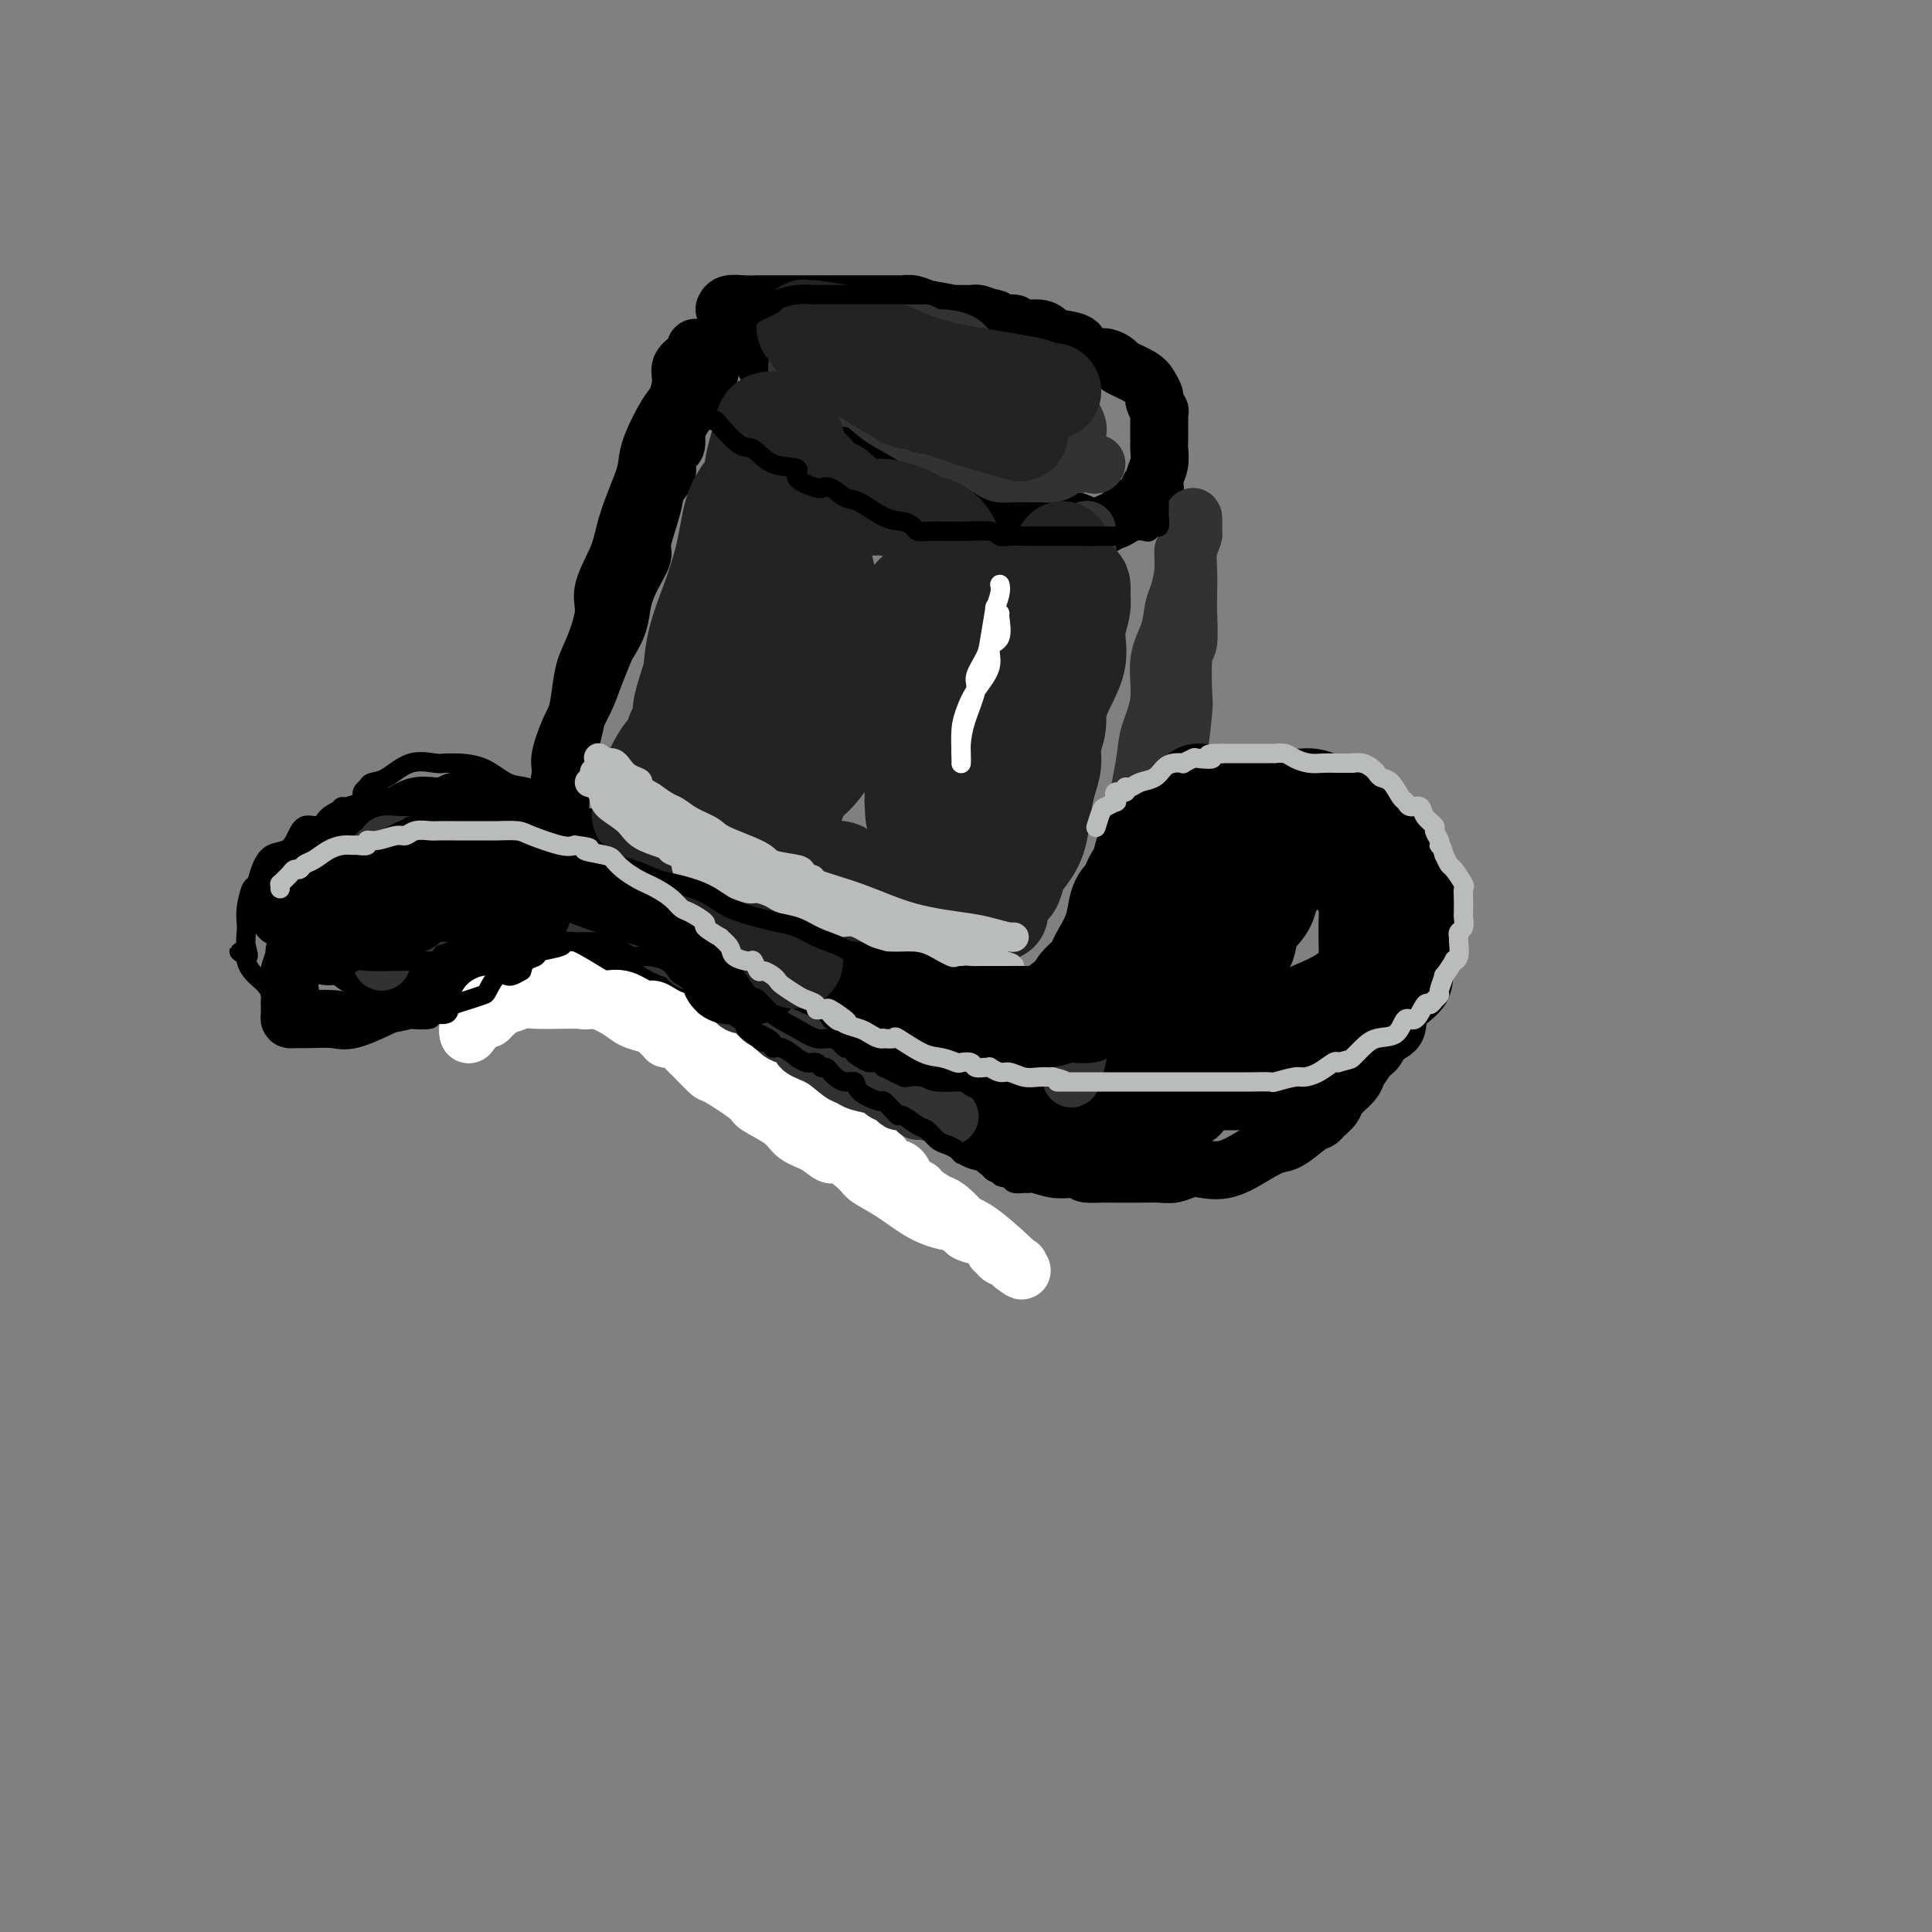 <svg viewBox='0 0 400 400' version='1.1' xmlns='http://www.w3.org/2000/svg' xmlns:xlink='http://www.w3.org/1999/xlink'><rect x="0" y="0" width="400" height="400" fill="#808080" stroke="none"/><g fill='none' stroke='rgb(0,0,0)' stroke-width='12' stroke-linecap='round' stroke-linejoin='round'><path d='M155,66c0.024,-0.093 0.047,-0.185 0,0c-0.047,0.185 -0.165,0.648 0,1c0.165,0.352 0.614,0.593 1,1c0.386,0.407 0.708,0.979 1,2c0.292,1.021 0.554,2.490 1,4c0.446,1.510 1.076,3.062 2,4c0.924,0.938 2.143,1.262 3,2c0.857,0.738 1.351,1.889 2,3c0.649,1.111 1.454,2.180 2,3c0.546,0.820 0.832,1.390 2,2c1.168,0.610 3.219,1.261 4,2c0.781,0.739 0.292,1.566 1,2c0.708,0.434 2.614,0.474 4,1c1.386,0.526 2.254,1.539 3,2c0.746,0.461 1.372,0.369 3,1c1.628,0.631 4.258,1.986 6,3c1.742,1.014 2.595,1.686 4,2c1.405,0.314 3.361,0.269 5,1c1.639,0.731 2.959,2.238 6,3c3.041,0.762 7.802,0.779 10,1c2.198,0.221 1.832,0.648 3,1c1.168,0.352 3.870,0.631 5,1c1.130,0.369 0.687,0.828 1,1c0.313,0.172 1.382,0.059 2,0c0.618,-0.059 0.784,-0.062 1,0c0.216,0.062 0.482,0.189 1,0c0.518,-0.189 1.288,-0.694 2,-1c0.712,-0.306 1.366,-0.412 2,-1c0.634,-0.588 1.248,-1.658 2,-2c0.752,-0.342 1.644,0.045 2,0c0.356,-0.045 0.178,-0.523 0,-1'/><path d='M236,104c1.940,-1.447 1.792,-2.564 2,-3c0.208,-0.436 0.774,-0.190 1,0c0.226,0.190 0.113,0.324 0,0c-0.113,-0.324 -0.226,-1.107 0,-2c0.226,-0.893 0.793,-1.895 1,-3c0.207,-1.105 0.056,-2.313 0,-3c-0.056,-0.687 -0.015,-0.854 0,-1c0.015,-0.146 0.005,-0.272 0,-1c-0.005,-0.728 -0.005,-2.058 0,-3c0.005,-0.942 0.016,-1.494 0,-2c-0.016,-0.506 -0.060,-0.965 0,-1c0.060,-0.035 0.223,0.353 0,0c-0.223,-0.353 -0.831,-1.446 -1,-2c-0.169,-0.554 0.100,-0.568 0,-1c-0.100,-0.432 -0.569,-1.283 -1,-2c-0.431,-0.717 -0.824,-1.302 -2,-2c-1.176,-0.698 -3.135,-1.510 -4,-2c-0.865,-0.490 -0.634,-0.660 -1,-1c-0.366,-0.340 -1.327,-0.851 -2,-1c-0.673,-0.149 -1.059,0.062 -2,0c-0.941,-0.062 -2.438,-0.399 -3,-1c-0.562,-0.601 -0.189,-1.466 -1,-2c-0.811,-0.534 -2.804,-0.735 -4,-1c-1.196,-0.265 -1.594,-0.592 -2,-1c-0.406,-0.408 -0.820,-0.898 -2,-1c-1.180,-0.102 -3.128,0.183 -4,0c-0.872,-0.183 -0.670,-0.834 -1,-1c-0.330,-0.166 -1.191,0.151 -2,0c-0.809,-0.151 -1.564,-0.771 -2,-1c-0.436,-0.229 -0.553,-0.065 -1,0c-0.447,0.065 -1.223,0.033 -2,0'/><path d='M203,66c-5.673,-1.808 -3.356,-0.327 -3,0c0.356,0.327 -1.251,-0.501 -3,-1c-1.749,-0.499 -3.642,-0.670 -5,-1c-1.358,-0.330 -2.180,-0.821 -3,-1c-0.820,-0.179 -1.637,-0.048 -2,0c-0.363,0.048 -0.274,0.013 -1,0c-0.726,-0.013 -2.269,-0.003 -3,0c-0.731,0.003 -0.651,0.001 -1,0c-0.349,-0.001 -1.126,-0.000 -2,0c-0.874,0.000 -1.845,0.000 -3,0c-1.155,-0.000 -2.494,-0.000 -3,0c-0.506,0.000 -0.178,0.000 -1,0c-0.822,-0.000 -2.794,-0.000 -4,0c-1.206,0.000 -1.646,-0.000 -2,0c-0.354,0.000 -0.624,0.000 -1,0c-0.376,-0.000 -0.859,-0.000 -1,0c-0.141,0.000 0.061,0.000 0,0c-0.061,-0.000 -0.386,-0.000 -1,0c-0.614,0.000 -1.518,0.000 -2,0c-0.482,-0.000 -0.542,-0.001 -1,0c-0.458,0.001 -1.314,0.004 -2,0c-0.686,-0.004 -1.203,-0.015 -2,0c-0.797,0.015 -1.873,0.056 -3,0c-1.127,-0.056 -2.303,-0.207 -3,0c-0.697,0.207 -0.913,0.774 -1,1c-0.087,0.226 -0.043,0.113 0,0'/><path d='M144,72c-0.191,0.681 -0.382,1.362 -1,2c-0.618,0.638 -1.665,1.234 -2,2c-0.335,0.766 0.040,1.703 0,3c-0.040,1.297 -0.495,2.955 -1,4c-0.505,1.045 -1.060,1.478 -2,3c-0.940,1.522 -2.267,4.133 -3,6c-0.733,1.867 -0.874,2.989 -1,4c-0.126,1.011 -0.239,1.912 -1,4c-0.761,2.088 -2.171,5.363 -3,8c-0.829,2.637 -1.076,4.636 -2,7c-0.924,2.364 -2.524,5.093 -3,7c-0.476,1.907 0.171,2.992 0,5c-0.171,2.008 -1.159,4.939 -2,7c-0.841,2.061 -1.536,3.252 -2,5c-0.464,1.748 -0.698,4.054 -1,6c-0.302,1.946 -0.673,3.533 -1,5c-0.327,1.467 -0.609,2.815 -1,4c-0.391,1.185 -0.889,2.209 -1,3c-0.111,0.791 0.166,1.351 0,2c-0.166,0.649 -0.777,1.387 -1,2c-0.223,0.613 -0.060,1.103 0,2c0.060,0.897 0.016,2.203 0,3c-0.016,0.797 -0.005,1.085 0,1c0.005,-0.085 0.002,-0.542 0,-1'/><path d='M116,166c-1.371,6.128 -0.299,-0.550 0,-4c0.299,-3.450 -0.176,-3.670 0,-5c0.176,-1.330 1.002,-3.769 2,-6c0.998,-2.231 2.169,-4.255 3,-6c0.831,-1.745 1.321,-3.211 2,-5c0.679,-1.789 1.546,-3.902 2,-5c0.454,-1.098 0.494,-1.180 1,-2c0.506,-0.820 1.479,-2.379 2,-4c0.521,-1.621 0.592,-3.305 1,-5c0.408,-1.695 1.155,-3.401 2,-5c0.845,-1.599 1.789,-3.090 2,-4c0.211,-0.910 -0.312,-1.240 0,-3c0.312,-1.760 1.459,-4.952 2,-7c0.541,-2.048 0.474,-2.952 1,-4c0.526,-1.048 1.643,-2.238 2,-3c0.357,-0.762 -0.046,-1.094 0,-2c0.046,-0.906 0.541,-2.384 1,-3c0.459,-0.616 0.881,-0.370 1,-1c0.119,-0.630 -0.067,-2.134 0,-3c0.067,-0.866 0.386,-1.092 1,-2c0.614,-0.908 1.522,-2.499 2,-3c0.478,-0.501 0.524,0.086 1,-1c0.476,-1.086 1.382,-3.846 2,-5c0.618,-1.154 0.949,-0.701 1,-1c0.051,-0.299 -0.179,-1.350 0,-2c0.179,-0.650 0.765,-0.900 1,-1c0.235,-0.100 0.117,-0.050 0,0'/><path d='M58,190c-0.005,-0.442 -0.010,-0.884 0,-1c0.010,-0.116 0.036,0.094 0,0c-0.036,-0.094 -0.135,-0.490 0,-1c0.135,-0.510 0.502,-1.132 1,-2c0.498,-0.868 1.125,-1.980 2,-3c0.875,-1.020 1.997,-1.948 3,-3c1.003,-1.052 1.887,-2.227 3,-3c1.113,-0.773 2.454,-1.145 4,-2c1.546,-0.855 3.297,-2.194 5,-3c1.703,-0.806 3.359,-1.077 5,-2c1.641,-0.923 3.266,-2.496 5,-3c1.734,-0.504 3.578,0.061 5,0c1.422,-0.061 2.422,-0.749 3,-1c0.578,-0.251 0.735,-0.064 1,0c0.265,0.064 0.640,0.003 1,0c0.360,-0.003 0.707,0.050 1,0c0.293,-0.050 0.532,-0.202 1,0c0.468,0.202 1.165,0.757 2,1c0.835,0.243 1.807,0.174 3,1c1.193,0.826 2.606,2.546 5,4c2.394,1.454 5.768,2.641 8,4c2.232,1.359 3.322,2.890 5,4c1.678,1.110 3.946,1.798 6,3c2.054,1.202 3.896,2.917 5,4c1.104,1.083 1.469,1.535 3,2c1.531,0.465 4.226,0.942 6,2c1.774,1.058 2.627,2.698 4,4c1.373,1.302 3.265,2.267 5,3c1.735,0.733 3.313,1.236 5,2c1.687,0.764 3.482,1.790 6,3c2.518,1.210 5.759,2.605 9,4'/><path d='M170,207c13.104,7.016 9.363,4.055 10,4c0.637,-0.055 5.653,2.797 9,4c3.347,1.203 5.025,0.757 7,1c1.975,0.243 4.247,1.174 6,2c1.753,0.826 2.985,1.546 5,2c2.015,0.454 4.811,0.644 7,1c2.189,0.356 3.770,0.880 6,1c2.230,0.120 5.110,-0.164 7,0c1.890,0.164 2.792,0.776 5,1c2.208,0.224 5.723,0.060 8,0c2.277,-0.060 3.318,-0.016 5,0c1.682,0.016 4.007,0.004 6,0c1.993,-0.004 3.656,-0.001 5,0c1.344,0.001 2.369,-0.002 4,0c1.631,0.002 3.869,0.008 6,0c2.131,-0.008 4.154,-0.031 6,0c1.846,0.031 3.515,0.117 5,0c1.485,-0.117 2.788,-0.438 3,-1c0.212,-0.562 -0.665,-1.364 0,-2c0.665,-0.636 2.872,-1.106 4,-2c1.128,-0.894 1.177,-2.210 2,-3c0.823,-0.790 2.420,-1.052 3,-2c0.580,-0.948 0.141,-2.581 1,-4c0.859,-1.419 3.015,-2.623 4,-4c0.985,-1.377 0.800,-2.926 1,-4c0.200,-1.074 0.784,-1.673 1,-3c0.216,-1.327 0.063,-3.383 0,-5c-0.063,-1.617 -0.038,-2.794 0,-4c0.038,-1.206 0.087,-2.440 0,-4c-0.087,-1.560 -0.311,-3.446 -1,-5c-0.689,-1.554 -1.845,-2.777 -3,-4'/><path d='M292,176c-1.352,-2.013 -2.731,-2.546 -3,-3c-0.269,-0.454 0.573,-0.829 0,-2c-0.573,-1.171 -2.561,-3.140 -4,-4c-1.439,-0.860 -2.328,-0.613 -3,-1c-0.672,-0.387 -1.127,-1.410 -2,-2c-0.873,-0.590 -2.163,-0.747 -3,-1c-0.837,-0.253 -1.221,-0.604 -2,-1c-0.779,-0.396 -1.952,-0.839 -3,-1c-1.048,-0.161 -1.971,-0.039 -3,0c-1.029,0.039 -2.162,-0.003 -4,0c-1.838,0.003 -4.379,0.052 -6,0c-1.621,-0.052 -2.322,-0.203 -3,0c-0.678,0.203 -1.332,0.761 -2,1c-0.668,0.239 -1.350,0.158 -2,0c-0.650,-0.158 -1.269,-0.392 -2,0c-0.731,0.392 -1.573,1.411 -2,2c-0.427,0.589 -0.438,0.747 -1,1c-0.562,0.253 -1.673,0.601 -2,1c-0.327,0.399 0.131,0.849 0,1c-0.131,0.151 -0.850,0.002 -1,0c-0.150,-0.002 0.269,0.143 1,0c0.731,-0.143 1.773,-0.574 3,-1c1.227,-0.426 2.638,-0.845 4,-1c1.362,-0.155 2.675,-0.044 4,0c1.325,0.044 2.663,0.022 4,0'/><path d='M260,165c2.871,-0.155 2.550,-0.044 4,0c1.450,0.044 4.672,0.020 7,0c2.328,-0.020 3.761,-0.035 5,0c1.239,0.035 2.285,0.121 3,0c0.715,-0.121 1.099,-0.448 2,0c0.901,0.448 2.318,1.671 3,2c0.682,0.329 0.627,-0.236 1,0c0.373,0.236 1.174,1.272 2,2c0.826,0.728 1.678,1.146 2,2c0.322,0.854 0.114,2.143 0,3c-0.114,0.857 -0.136,1.283 0,2c0.136,0.717 0.429,1.727 1,3c0.571,1.273 1.421,2.811 2,4c0.579,1.189 0.887,2.031 1,3c0.113,0.969 0.030,2.065 0,3c-0.030,0.935 -0.008,1.708 0,2c0.008,0.292 0.000,0.102 0,1c-0.000,0.898 0.007,2.882 0,4c-0.007,1.118 -0.027,1.369 0,2c0.027,0.631 0.101,1.640 0,3c-0.101,1.360 -0.376,3.070 -1,4c-0.624,0.930 -1.596,1.079 -2,2c-0.404,0.921 -0.239,2.612 -1,4c-0.761,1.388 -2.449,2.471 -3,3c-0.551,0.529 0.036,0.504 0,1c-0.036,0.496 -0.694,1.512 -1,2c-0.306,0.488 -0.262,0.448 -1,1c-0.738,0.552 -2.260,1.694 -3,2c-0.740,0.306 -0.699,-0.225 -1,0c-0.301,0.225 -0.943,1.207 -2,2c-1.057,0.793 -2.528,1.396 -4,2'/><path d='M274,224c-2.297,0.973 -2.540,-0.093 -3,0c-0.460,0.093 -1.138,1.345 -2,2c-0.862,0.655 -1.908,0.711 -3,1c-1.092,0.289 -2.229,0.809 -3,1c-0.771,0.191 -1.176,0.051 -2,0c-0.824,-0.051 -2.067,-0.014 -3,0c-0.933,0.014 -1.555,0.004 -2,0c-0.445,-0.004 -0.714,-0.001 -2,0c-1.286,0.001 -3.590,0.000 -5,0c-1.410,-0.000 -1.924,-0.000 -3,0c-1.076,0.000 -2.712,0.000 -4,0c-1.288,-0.000 -2.228,0.000 -3,0c-0.772,-0.000 -1.377,-0.000 -3,0c-1.623,0.000 -4.265,0.000 -5,0c-0.735,-0.000 0.438,-0.001 0,0c-0.438,0.001 -2.486,0.002 -4,0c-1.514,-0.002 -2.492,-0.007 -3,0c-0.508,0.007 -0.545,0.027 -1,0c-0.455,-0.027 -1.327,-0.102 -2,0c-0.673,0.102 -1.145,0.379 -2,0c-0.855,-0.379 -2.092,-1.415 -3,-2c-0.908,-0.585 -1.487,-0.720 -2,-1c-0.513,-0.280 -0.960,-0.707 -2,-1c-1.040,-0.293 -2.674,-0.454 -4,-1c-1.326,-0.546 -2.345,-1.479 -3,-2c-0.655,-0.521 -0.944,-0.630 -2,-1c-1.056,-0.370 -2.877,-1.003 -4,-2c-1.123,-0.997 -1.548,-2.360 -3,-3c-1.452,-0.640 -3.929,-0.557 -5,-1c-1.071,-0.443 -0.734,-1.412 -1,-2c-0.266,-0.588 -1.133,-0.794 -2,-1'/><path d='M188,211c-5.735,-3.261 -3.572,-2.915 -3,-3c0.572,-0.085 -0.447,-0.602 -1,-1c-0.553,-0.398 -0.639,-0.678 -1,-1c-0.361,-0.322 -0.998,-0.685 -2,-1c-1.002,-0.315 -2.368,-0.583 -3,-1c-0.632,-0.417 -0.528,-0.983 -1,-2c-0.472,-1.017 -1.519,-2.486 -2,-3c-0.481,-0.514 -0.395,-0.074 -1,0c-0.605,0.074 -1.902,-0.217 -3,-1c-1.098,-0.783 -1.996,-2.057 -3,-3c-1.004,-0.943 -2.114,-1.556 -3,-2c-0.886,-0.444 -1.550,-0.721 -3,-1c-1.450,-0.279 -3.687,-0.562 -5,-1c-1.313,-0.438 -1.703,-1.030 -3,-2c-1.297,-0.970 -3.503,-2.316 -5,-3c-1.497,-0.684 -2.286,-0.705 -3,-1c-0.714,-0.295 -1.353,-0.862 -2,-1c-0.647,-0.138 -1.300,0.155 -2,0c-0.700,-0.155 -1.446,-0.757 -2,-1c-0.554,-0.243 -0.917,-0.125 -2,0c-1.083,0.125 -2.888,0.258 -4,0c-1.112,-0.258 -1.533,-0.907 -3,-1c-1.467,-0.093 -3.980,0.368 -5,0c-1.020,-0.368 -0.547,-1.567 -1,-2c-0.453,-0.433 -1.833,-0.102 -3,0c-1.167,0.102 -2.122,-0.025 -3,0c-0.878,0.025 -1.680,0.203 -2,0c-0.320,-0.203 -0.158,-0.786 -1,-1c-0.842,-0.214 -2.688,-0.058 -4,0c-1.312,0.058 -2.089,0.016 -3,0c-0.911,-0.016 -1.955,-0.008 -3,0'/><path d='M106,179c-7.413,-1.083 -4.446,-0.290 -4,0c0.446,0.290 -1.629,0.078 -3,0c-1.371,-0.078 -2.036,-0.022 -3,0c-0.964,0.022 -2.226,0.009 -3,0c-0.774,-0.009 -1.060,-0.012 -2,0c-0.940,0.012 -2.533,0.041 -4,0c-1.467,-0.041 -2.808,-0.152 -4,0c-1.192,0.152 -2.235,0.567 -3,1c-0.765,0.433 -1.250,0.886 -2,1c-0.750,0.114 -1.763,-0.109 -2,0c-0.237,0.109 0.301,0.552 0,1c-0.301,0.448 -1.441,0.901 -2,1c-0.559,0.099 -0.536,-0.156 -1,0c-0.464,0.156 -1.416,0.721 -2,1c-0.584,0.279 -0.801,0.270 -1,0c-0.199,-0.270 -0.382,-0.802 -1,0c-0.618,0.802 -1.672,2.936 -2,4c-0.328,1.064 0.071,1.056 0,1c-0.071,-0.056 -0.611,-0.159 -1,0c-0.389,0.159 -0.626,0.582 -1,1c-0.374,0.418 -0.884,0.832 -1,1c-0.116,0.168 0.161,0.090 0,0c-0.161,-0.090 -0.760,-0.193 -1,0c-0.240,0.193 -0.121,0.682 0,1c0.121,0.318 0.244,0.465 0,1c-0.244,0.535 -0.854,1.460 -1,2c-0.146,0.540 0.171,0.697 0,1c-0.171,0.303 -0.829,0.751 -1,1c-0.171,0.249 0.146,0.298 0,1c-0.146,0.702 -0.756,2.058 -1,3c-0.244,0.942 -0.122,1.471 0,2'/><path d='M60,203c-0.464,2.042 -0.125,1.647 0,2c0.125,0.353 0.035,1.453 0,2c-0.035,0.547 -0.017,0.539 0,1c0.017,0.461 0.031,1.391 0,2c-0.031,0.609 -0.108,0.898 0,1c0.108,0.102 0.401,0.018 1,0c0.599,-0.018 1.502,0.030 3,0c1.498,-0.030 3.589,-0.136 5,0c1.411,0.136 2.141,0.516 4,0c1.859,-0.516 4.845,-1.928 7,-3c2.155,-1.072 3.478,-1.804 5,-2c1.522,-0.196 3.244,0.144 4,0c0.756,-0.144 0.546,-0.771 1,-1c0.454,-0.229 1.571,-0.061 2,0c0.429,0.061 0.172,0.016 1,0c0.828,-0.016 2.743,-0.002 4,0c1.257,0.002 1.856,-0.009 3,0c1.144,0.009 2.832,0.037 6,0c3.168,-0.037 7.816,-0.138 12,0c4.184,0.138 7.905,0.514 11,1c3.095,0.486 5.563,1.080 8,2c2.437,0.920 4.845,2.166 7,3c2.155,0.834 4.059,1.258 5,2c0.941,0.742 0.918,1.804 1,2c0.082,0.196 0.269,-0.473 1,0c0.731,0.473 2.004,2.089 3,3c0.996,0.911 1.713,1.117 3,2c1.287,0.883 3.143,2.441 5,4'/><path d='M162,224c2.575,2.322 2.512,2.627 3,3c0.488,0.373 1.528,0.814 4,2c2.472,1.186 6.375,3.115 8,4c1.625,0.885 0.972,0.725 1,1c0.028,0.275 0.736,0.986 1,1c0.264,0.014 0.083,-0.670 0,-1c-0.083,-0.330 -0.068,-0.308 0,-1c0.068,-0.692 0.191,-2.098 0,-4c-0.191,-1.902 -0.694,-4.299 -1,-6c-0.306,-1.701 -0.413,-2.705 -1,-4c-0.587,-1.295 -1.653,-2.882 -2,-4c-0.347,-1.118 0.026,-1.766 -1,-3c-1.026,-1.234 -3.451,-3.055 -5,-4c-1.549,-0.945 -2.221,-1.015 -3,-2c-0.779,-0.985 -1.663,-2.887 -3,-4c-1.337,-1.113 -3.125,-1.438 -4,-2c-0.875,-0.562 -0.837,-1.360 -2,-2c-1.163,-0.640 -3.526,-1.123 -6,-2c-2.474,-0.877 -5.060,-2.147 -7,-3c-1.940,-0.853 -3.235,-1.290 -5,-2c-1.765,-0.710 -4.000,-1.693 -6,-2c-2.000,-0.307 -3.765,0.061 -5,0c-1.235,-0.061 -1.939,-0.553 -3,-1c-1.061,-0.447 -2.478,-0.851 -4,-1c-1.522,-0.149 -3.149,-0.043 -4,0c-0.851,0.043 -0.925,0.021 -1,0'/><path d='M116,187c-3.600,-0.310 -4.101,-0.084 -5,0c-0.899,0.084 -2.196,0.025 -3,0c-0.804,-0.025 -1.116,-0.018 -3,0c-1.884,0.018 -5.341,0.047 -7,0c-1.659,-0.047 -1.519,-0.170 -2,0c-0.481,0.170 -1.582,0.633 -3,1c-1.418,0.367 -3.151,0.638 -4,1c-0.849,0.362 -0.813,0.815 -1,1c-0.187,0.185 -0.597,0.102 -1,0c-0.403,-0.102 -0.800,-0.224 -1,0c-0.200,0.224 -0.202,0.793 0,1c0.202,0.207 0.610,0.053 1,0c0.390,-0.053 0.764,-0.006 2,0c1.236,0.006 3.334,-0.029 5,0c1.666,0.029 2.898,0.120 5,0c2.102,-0.120 5.073,-0.452 8,0c2.927,0.452 5.810,1.690 9,2c3.190,0.310 6.686,-0.306 9,0c2.314,0.306 3.446,1.535 4,2c0.554,0.465 0.530,0.166 1,0c0.470,-0.166 1.434,-0.198 2,0c0.566,0.198 0.733,0.628 1,1c0.267,0.372 0.633,0.686 1,1'/><path d='M134,197c1.194,0.795 -0.321,0.781 0,1c0.321,0.219 2.477,0.669 4,1c1.523,0.331 2.411,0.541 3,1c0.589,0.459 0.878,1.167 2,2c1.122,0.833 3.077,1.792 4,2c0.923,0.208 0.814,-0.334 1,0c0.186,0.334 0.666,1.544 1,2c0.334,0.456 0.523,0.159 1,0c0.477,-0.159 1.242,-0.180 2,0c0.758,0.180 1.508,0.560 2,1c0.492,0.440 0.727,0.940 1,1c0.273,0.060 0.585,-0.320 1,0c0.415,0.320 0.934,1.339 1,2c0.066,0.661 -0.319,0.965 0,1c0.319,0.035 1.343,-0.198 2,0c0.657,0.198 0.946,0.827 1,1c0.054,0.173 -0.126,-0.111 0,0c0.126,0.111 0.558,0.618 1,1c0.442,0.382 0.893,0.638 1,1c0.107,0.362 -0.128,0.829 0,1c0.128,0.171 0.621,0.045 1,0c0.379,-0.045 0.643,-0.009 1,0c0.357,0.009 0.805,-0.009 1,0c0.195,0.009 0.135,0.044 0,0c-0.135,-0.044 -0.346,-0.166 0,0c0.346,0.166 1.247,0.622 2,1c0.753,0.378 1.357,0.679 2,1c0.643,0.321 1.327,0.663 2,1c0.673,0.337 1.337,0.668 2,1'/><path d='M173,219c6.274,3.343 2.459,0.700 1,0c-1.459,-0.700 -0.562,0.545 0,1c0.562,0.455 0.789,0.122 1,0c0.211,-0.122 0.405,-0.033 1,0c0.595,0.033 1.590,0.009 2,0c0.410,-0.009 0.236,-0.002 1,0c0.764,0.002 2.467,0.001 3,0c0.533,-0.001 -0.103,-0.000 0,0c0.103,0.000 0.945,0.000 1,0c0.055,-0.000 -0.676,-0.000 0,0c0.676,0.000 2.761,0.001 4,0c1.239,-0.001 1.633,-0.002 2,0c0.367,0.002 0.708,0.007 1,0c0.292,-0.007 0.537,-0.028 1,0c0.463,0.028 1.146,0.104 0,-1c-1.146,-1.104 -4.122,-3.389 -5,-4c-0.878,-0.611 0.340,0.451 -1,0c-1.340,-0.451 -5.240,-2.415 -8,-4c-2.760,-1.585 -4.380,-2.793 -6,-4'/><path d='M171,207c-3.938,-2.020 -4.282,-0.571 -6,-1c-1.718,-0.429 -4.811,-2.735 -7,-4c-2.189,-1.265 -3.475,-1.490 -5,-2c-1.525,-0.510 -3.289,-1.305 -5,-2c-1.711,-0.695 -3.368,-1.289 -5,-2c-1.632,-0.711 -3.237,-1.538 -5,-2c-1.763,-0.462 -3.684,-0.559 -5,-1c-1.316,-0.441 -2.029,-1.227 -4,-2c-1.971,-0.773 -5.202,-1.532 -7,-2c-1.798,-0.468 -2.162,-0.646 -3,-1c-0.838,-0.354 -2.149,-0.883 -3,-1c-0.851,-0.117 -1.243,0.179 -2,0c-0.757,-0.179 -1.878,-0.833 -3,-1c-1.122,-0.167 -2.246,0.152 -3,0c-0.754,-0.152 -1.139,-0.777 -2,-1c-0.861,-0.223 -2.200,-0.046 -3,0c-0.800,0.046 -1.063,-0.041 -2,0c-0.937,0.041 -2.548,0.208 -4,0c-1.452,-0.208 -2.747,-0.791 -4,-1c-1.253,-0.209 -2.466,-0.043 -4,0c-1.534,0.043 -3.388,-0.037 -4,0c-0.612,0.037 0.020,0.191 0,0c-0.020,-0.191 -0.690,-0.728 -1,-1c-0.310,-0.272 -0.258,-0.279 -1,0c-0.742,0.279 -2.277,0.844 -3,1c-0.723,0.156 -0.635,-0.098 -1,0c-0.365,0.098 -1.182,0.549 -2,1'/><path d='M77,185c-6.208,0.096 -2.227,1.336 -1,2c1.227,0.664 -0.298,0.752 -1,1c-0.702,0.248 -0.580,0.658 -1,1c-0.420,0.342 -1.381,0.618 -2,1c-0.619,0.382 -0.897,0.870 -1,1c-0.103,0.130 -0.030,-0.100 0,0c0.030,0.100 0.018,0.528 0,1c-0.018,0.472 -0.044,0.987 0,1c0.044,0.013 0.156,-0.475 0,0c-0.156,0.475 -0.579,1.915 0,3c0.579,1.085 2.160,1.815 3,2c0.840,0.185 0.939,-0.176 1,0c0.061,0.176 0.083,0.888 2,1c1.917,0.112 5.727,-0.376 8,0c2.273,0.376 3.008,1.618 4,2c0.992,0.382 2.242,-0.094 4,0c1.758,0.094 4.023,0.758 6,1c1.977,0.242 3.666,0.062 5,0c1.334,-0.062 2.313,-0.006 3,0c0.687,0.006 1.081,-0.037 2,0c0.919,0.037 2.361,0.153 3,0c0.639,-0.153 0.474,-0.577 1,-1c0.526,-0.423 1.741,-0.845 3,-1c1.259,-0.155 2.560,-0.043 3,0c0.440,0.043 0.020,0.015 1,0c0.980,-0.015 3.361,-0.018 5,0c1.639,0.018 2.536,0.057 4,0c1.464,-0.057 3.496,-0.211 5,0c1.504,0.211 2.482,0.788 4,1c1.518,0.212 3.577,0.061 5,0c1.423,-0.061 2.212,-0.030 3,0'/><path d='M146,201c10.970,0.372 3.894,0.302 1,0c-2.894,-0.302 -1.606,-0.836 -1,-1c0.606,-0.164 0.531,0.041 0,-1c-0.531,-1.041 -1.516,-3.328 -3,-5c-1.484,-1.672 -3.465,-2.728 -5,-4c-1.535,-1.272 -2.623,-2.759 -4,-4c-1.377,-1.241 -3.044,-2.235 -4,-3c-0.956,-0.765 -1.201,-1.301 -2,-2c-0.799,-0.699 -2.152,-1.559 -3,-2c-0.848,-0.441 -1.189,-0.461 -2,-1c-0.811,-0.539 -2.090,-1.595 -3,-2c-0.910,-0.405 -1.449,-0.159 -2,0c-0.551,0.159 -1.112,0.231 -2,0c-0.888,-0.231 -2.103,-0.766 -3,-1c-0.897,-0.234 -1.475,-0.166 -2,0c-0.525,0.166 -0.997,0.429 -2,0c-1.003,-0.429 -2.536,-1.551 -4,-2c-1.464,-0.449 -2.860,-0.225 -4,0c-1.140,0.225 -2.025,0.453 -3,0c-0.975,-0.453 -2.040,-1.585 -3,-2c-0.960,-0.415 -1.815,-0.111 -2,0c-0.185,0.111 0.298,0.030 0,0c-0.298,-0.030 -1.378,-0.008 -2,0c-0.622,0.008 -0.785,0.002 -1,0c-0.215,-0.002 -0.481,-0.001 -1,0c-0.519,0.001 -1.291,0.000 -2,0c-0.709,-0.000 -1.354,-0.000 -2,0'/><path d='M85,171c-5.321,-0.774 -1.123,-0.208 0,0c1.123,0.208 -0.830,0.057 -2,0c-1.170,-0.057 -1.558,-0.019 -2,0c-0.442,0.019 -0.937,0.019 -1,0c-0.063,-0.019 0.305,-0.059 0,0c-0.305,0.059 -1.285,0.215 -2,0c-0.715,-0.215 -1.165,-0.803 -2,0c-0.835,0.803 -2.055,2.996 -3,4c-0.945,1.004 -1.615,0.818 -2,1c-0.385,0.182 -0.485,0.731 -1,1c-0.515,0.269 -1.443,0.257 -2,1c-0.557,0.743 -0.741,2.240 -1,3c-0.259,0.760 -0.591,0.784 -1,1c-0.409,0.216 -0.894,0.625 -1,1c-0.106,0.375 0.168,0.715 0,1c-0.168,0.285 -0.777,0.514 -1,1c-0.223,0.486 -0.061,1.229 0,2c0.061,0.771 0.019,1.572 0,2c-0.019,0.428 -0.017,0.485 0,1c0.017,0.515 0.048,1.487 0,2c-0.048,0.513 -0.176,0.566 0,1c0.176,0.434 0.656,1.249 1,2c0.344,0.751 0.553,1.439 1,2c0.447,0.561 1.133,0.995 2,1c0.867,0.005 1.915,-0.419 3,0c1.085,0.419 2.208,1.681 3,2c0.792,0.319 1.254,-0.306 3,0c1.746,0.306 4.778,1.544 7,2c2.222,0.456 3.635,0.130 5,0c1.365,-0.130 2.683,-0.065 4,0'/><path d='M93,202c2.893,0.309 0.627,0.083 1,0c0.373,-0.083 3.385,-0.021 5,0c1.615,0.021 1.834,0.002 2,0c0.166,-0.002 0.278,0.015 1,0c0.722,-0.015 2.055,-0.060 3,0c0.945,0.060 1.502,0.226 2,0c0.498,-0.226 0.938,-0.845 2,-1c1.062,-0.155 2.747,0.155 4,0c1.253,-0.155 2.074,-0.774 3,-1c0.926,-0.226 1.957,-0.061 3,0c1.043,0.061 2.096,0.016 3,0c0.904,-0.016 1.657,-0.004 2,0c0.343,0.004 0.277,0.001 1,0c0.723,-0.001 2.235,-0.000 3,0c0.765,0.000 0.782,0.000 1,0c0.218,-0.000 0.636,-0.001 1,0c0.364,0.001 0.674,0.004 1,0c0.326,-0.004 0.669,-0.015 1,0c0.331,0.015 0.651,0.056 1,0c0.349,-0.056 0.728,-0.207 1,0c0.272,0.207 0.439,0.774 1,1c0.561,0.226 1.517,0.112 2,0c0.483,-0.112 0.493,-0.222 1,0c0.507,0.222 1.511,0.778 2,1c0.489,0.222 0.465,0.111 1,0c0.535,-0.111 1.630,-0.223 2,0c0.370,0.223 0.013,0.781 0,1c-0.013,0.219 0.316,0.100 1,0c0.684,-0.100 1.723,-0.181 2,0c0.277,0.181 -0.206,0.623 0,1c0.206,0.377 1.103,0.688 2,1'/><path d='M148,205c2.259,0.790 0.906,0.264 1,0c0.094,-0.264 1.636,-0.267 2,0c0.364,0.267 -0.448,0.802 0,1c0.448,0.198 2.158,0.057 3,0c0.842,-0.057 0.816,-0.029 1,0c0.184,0.029 0.578,0.060 1,0c0.422,-0.060 0.872,-0.212 1,0c0.128,0.212 -0.067,0.789 0,1c0.067,0.211 0.396,0.057 1,0c0.604,-0.057 1.481,-0.015 2,0c0.519,0.015 0.678,0.004 1,0c0.322,-0.004 0.806,-0.001 1,0c0.194,0.001 0.097,0.001 0,0'/><path d='M287,180c0.845,1.070 1.691,2.141 2,3c0.309,0.859 0.083,1.508 0,3c-0.083,1.492 -0.022,3.829 0,5c0.022,1.171 0.007,1.175 0,2c-0.007,0.825 -0.005,2.469 0,4c0.005,1.531 0.012,2.949 0,4c-0.012,1.051 -0.043,1.737 0,3c0.043,1.263 0.158,3.105 -1,6c-1.158,2.895 -3.591,6.844 -5,9c-1.409,2.156 -1.796,2.518 -2,3c-0.204,0.482 -0.225,1.085 -1,2c-0.775,0.915 -2.303,2.141 -3,3c-0.697,0.859 -0.564,1.351 -1,2c-0.436,0.649 -1.442,1.455 -2,2c-0.558,0.545 -0.667,0.830 -1,1c-0.333,0.170 -0.888,0.225 -2,1c-1.112,0.775 -2.780,2.271 -4,3c-1.220,0.729 -1.992,0.692 -3,1c-1.008,0.308 -2.251,0.962 -4,2c-1.749,1.038 -4.004,2.460 -6,3c-1.996,0.540 -3.735,0.197 -5,0c-1.265,-0.197 -2.058,-0.249 -3,0c-0.942,0.249 -2.033,0.799 -3,1c-0.967,0.201 -1.808,0.054 -3,0c-1.192,-0.054 -2.733,-0.014 -4,0c-1.267,0.014 -2.260,0.002 -3,0c-0.740,-0.002 -1.226,0.005 -2,0c-0.774,-0.005 -1.836,-0.022 -3,0c-1.164,0.022 -2.429,0.083 -3,0c-0.571,-0.083 -0.449,-0.309 -2,-1c-1.551,-0.691 -4.776,-1.845 -8,-3'/><path d='M215,239c-2.022,-0.649 -2.076,-0.272 -3,0c-0.924,0.272 -2.718,0.438 -4,0c-1.282,-0.438 -2.052,-1.482 -3,-2c-0.948,-0.518 -2.073,-0.511 -3,-1c-0.927,-0.489 -1.657,-1.476 -2,-2c-0.343,-0.524 -0.300,-0.586 -1,-1c-0.700,-0.414 -2.144,-1.181 -3,-2c-0.856,-0.819 -1.126,-1.689 -2,-3c-0.874,-1.311 -2.354,-3.064 -3,-4c-0.646,-0.936 -0.458,-1.054 -1,-2c-0.542,-0.946 -1.813,-2.720 -3,-4c-1.187,-1.280 -2.288,-2.067 -3,-3c-0.712,-0.933 -1.033,-2.012 -2,-3c-0.967,-0.988 -2.578,-1.885 -4,-3c-1.422,-1.115 -2.653,-2.449 -4,-3c-1.347,-0.551 -2.810,-0.321 -4,-1c-1.190,-0.679 -2.108,-2.269 -3,-3c-0.892,-0.731 -1.756,-0.605 -2,-1c-0.244,-0.395 0.134,-1.311 0,-2c-0.134,-0.689 -0.781,-1.152 -1,-1c-0.219,0.152 -0.011,0.919 0,1c0.011,0.081 -0.174,-0.525 0,0c0.174,0.525 0.706,2.182 1,3c0.294,0.818 0.348,0.797 1,2c0.652,1.203 1.900,3.629 3,5c1.100,1.371 2.050,1.685 3,2'/><path d='M172,211c1.425,2.667 1.489,3.336 2,4c0.511,0.664 1.469,1.325 2,2c0.531,0.675 0.636,1.365 1,2c0.364,0.635 0.986,1.216 2,2c1.014,0.784 2.421,1.770 3,2c0.579,0.230 0.330,-0.295 1,0c0.670,0.295 2.259,1.409 3,2c0.741,0.591 0.633,0.659 1,1c0.367,0.341 1.210,0.957 3,2c1.790,1.043 4.527,2.514 6,3c1.473,0.486 1.683,-0.013 2,0c0.317,0.013 0.741,0.538 2,1c1.259,0.462 3.351,0.860 5,1c1.649,0.140 2.853,0.024 4,0c1.147,-0.024 2.235,0.046 3,0c0.765,-0.046 1.208,-0.209 2,0c0.792,0.209 1.935,0.788 3,1c1.065,0.212 2.052,0.057 3,0c0.948,-0.057 1.856,-0.015 3,0c1.144,0.015 2.523,0.005 4,0c1.477,-0.005 3.051,-0.004 4,0c0.949,0.004 1.272,0.012 2,0c0.728,-0.012 1.862,-0.044 3,0c1.138,0.044 2.281,0.163 3,0c0.719,-0.163 1.015,-0.610 2,-1c0.985,-0.390 2.658,-0.723 4,-1c1.342,-0.277 2.351,-0.497 3,-1c0.649,-0.503 0.937,-1.290 2,-2c1.063,-0.710 2.902,-1.345 4,-2c1.098,-0.655 1.457,-1.330 2,-2c0.543,-0.670 1.272,-1.335 2,-2'/><path d='M258,223c3.287,-1.596 2.003,-0.084 2,0c-0.003,0.084 1.275,-1.258 2,-2c0.725,-0.742 0.897,-0.884 1,-1c0.103,-0.116 0.136,-0.205 1,-1c0.864,-0.795 2.559,-2.296 3,-3c0.441,-0.704 -0.372,-0.612 0,-1c0.372,-0.388 1.929,-1.255 3,-2c1.071,-0.745 1.656,-1.368 2,-2c0.344,-0.632 0.445,-1.274 1,-2c0.555,-0.726 1.562,-1.535 2,-2c0.438,-0.465 0.305,-0.585 1,-1c0.695,-0.415 2.218,-1.126 3,-2c0.782,-0.874 0.822,-1.911 1,-3c0.178,-1.089 0.493,-2.229 1,-3c0.507,-0.771 1.207,-1.174 2,-2c0.793,-0.826 1.680,-2.077 2,-3c0.320,-0.923 0.072,-1.520 0,-2c-0.072,-0.480 0.033,-0.842 0,-2c-0.033,-1.158 -0.205,-3.110 0,-4c0.205,-0.890 0.787,-0.716 1,-1c0.213,-0.284 0.058,-1.026 0,-2c-0.058,-0.974 -0.019,-2.180 0,-3c0.019,-0.820 0.017,-1.252 0,-2c-0.017,-0.748 -0.048,-1.810 0,-2c0.048,-0.190 0.176,0.491 0,0c-0.176,-0.491 -0.657,-2.155 -1,-3c-0.343,-0.845 -0.548,-0.870 -1,-1c-0.452,-0.130 -1.152,-0.365 -2,-1c-0.848,-0.635 -1.844,-1.671 -3,-2c-1.156,-0.329 -2.473,0.049 -4,0c-1.527,-0.049 -3.263,-0.524 -5,-1'/><path d='M270,167c-2.858,-0.774 -2.503,-0.207 -3,0c-0.497,0.207 -1.844,0.056 -3,0c-1.156,-0.056 -2.119,-0.015 -3,0c-0.881,0.015 -1.680,0.004 -2,0c-0.320,-0.004 -0.160,-0.002 0,0'/></g>
<g fill='none' stroke='rgb(255,255,255)' stroke-width='12' stroke-linecap='round' stroke-linejoin='round'><path d='M101,209c-0.094,-0.425 -0.187,-0.850 0,-1c0.187,-0.150 0.656,-0.026 1,0c0.344,0.026 0.563,-0.045 1,0c0.437,0.045 1.091,0.208 2,0c0.909,-0.208 2.074,-0.787 3,-1c0.926,-0.213 1.615,-0.059 3,0c1.385,0.059 3.467,0.024 5,0c1.533,-0.024 2.518,-0.035 4,0c1.482,0.035 3.461,0.117 5,0c1.539,-0.117 2.640,-0.434 4,0c1.360,0.434 2.981,1.620 4,2c1.019,0.380 1.438,-0.044 2,0c0.562,0.044 1.267,0.558 2,1c0.733,0.442 1.493,0.813 2,1c0.507,0.187 0.763,0.190 2,1c1.237,0.810 3.457,2.427 5,3c1.543,0.573 2.408,0.103 3,0c0.592,-0.103 0.910,0.162 2,1c1.090,0.838 2.950,2.248 4,3c1.050,0.752 1.288,0.845 2,1c0.712,0.155 1.896,0.373 3,1c1.104,0.627 2.126,1.663 3,2c0.874,0.337 1.599,-0.026 2,0c0.401,0.026 0.478,0.442 1,1c0.522,0.558 1.488,1.259 2,2c0.512,0.741 0.568,1.522 1,2c0.432,0.478 1.240,0.654 2,1c0.760,0.346 1.474,0.862 2,1c0.526,0.138 0.865,-0.104 1,0c0.135,0.104 0.068,0.552 0,1'/><path d='M174,231c7.217,3.887 2.759,1.605 1,1c-1.759,-0.605 -0.820,0.467 0,1c0.820,0.533 1.520,0.528 2,1c0.480,0.472 0.740,1.422 1,2c0.260,0.578 0.521,0.786 1,1c0.479,0.214 1.175,0.435 2,1c0.825,0.565 1.780,1.474 2,2c0.220,0.526 -0.293,0.669 0,1c0.293,0.331 1.392,0.848 2,1c0.608,0.152 0.724,-0.063 1,0c0.276,0.063 0.711,0.402 1,1c0.289,0.598 0.432,1.454 1,2c0.568,0.546 1.561,0.783 2,1c0.439,0.217 0.325,0.415 1,1c0.675,0.585 2.138,1.558 3,2c0.862,0.442 1.124,0.355 2,1c0.876,0.645 2.367,2.023 3,3c0.633,0.977 0.409,1.553 1,2c0.591,0.447 1.999,0.764 3,1c1.001,0.236 1.596,0.392 2,1c0.404,0.608 0.619,1.669 1,2c0.381,0.331 0.930,-0.069 1,0c0.070,0.069 -0.338,0.607 0,1c0.338,0.393 1.420,0.641 2,1c0.580,0.359 0.656,0.827 1,1c0.344,0.173 0.955,0.049 1,0c0.045,-0.049 -0.478,-0.025 -1,0'/><path d='M210,262c4.558,3.601 -2.047,-2.898 -6,-6c-3.953,-3.102 -5.256,-2.807 -7,-3c-1.744,-0.193 -3.931,-0.872 -6,-2c-2.069,-1.128 -4.020,-2.703 -6,-4c-1.980,-1.297 -3.988,-2.315 -5,-3c-1.012,-0.685 -1.027,-1.036 -2,-2c-0.973,-0.964 -2.904,-2.540 -4,-3c-1.096,-0.460 -1.356,0.196 -2,0c-0.644,-0.196 -1.673,-1.243 -3,-2c-1.327,-0.757 -2.951,-1.223 -4,-2c-1.049,-0.777 -1.522,-1.866 -3,-3c-1.478,-1.134 -3.960,-2.312 -5,-3c-1.040,-0.688 -0.639,-0.884 -2,-2c-1.361,-1.116 -4.483,-3.150 -6,-4c-1.517,-0.850 -1.428,-0.515 -2,-1c-0.572,-0.485 -1.803,-1.790 -3,-3c-1.197,-1.210 -2.358,-2.323 -3,-3c-0.642,-0.677 -0.764,-0.916 -1,-1c-0.236,-0.084 -0.588,-0.011 -1,0c-0.412,0.011 -0.886,-0.039 -1,0c-0.114,0.039 0.132,0.166 0,0c-0.132,-0.166 -0.642,-0.625 -1,-1c-0.358,-0.375 -0.563,-0.667 -1,-1c-0.437,-0.333 -1.107,-0.708 -2,-1c-0.893,-0.292 -2.010,-0.502 -3,-1c-0.990,-0.498 -1.854,-1.285 -3,-2c-1.146,-0.715 -2.573,-1.357 -4,-2'/><path d='M124,207c-14.161,-8.751 -6.564,-3.129 -4,-1c2.564,2.129 0.095,0.766 -1,0c-1.095,-0.766 -0.815,-0.933 -1,-1c-0.185,-0.067 -0.836,-0.033 -1,0c-0.164,0.033 0.158,0.064 0,0c-0.158,-0.064 -0.796,-0.225 -2,0c-1.204,0.225 -2.973,0.834 -4,1c-1.027,0.166 -1.311,-0.110 -2,0c-0.689,0.110 -1.781,0.608 -3,1c-1.219,0.392 -2.564,0.678 -3,1c-0.436,0.322 0.038,0.679 0,1c-0.038,0.321 -0.589,0.607 -1,1c-0.411,0.393 -0.684,0.894 -1,1c-0.316,0.106 -0.677,-0.183 -1,0c-0.323,0.183 -0.608,0.837 -1,1c-0.392,0.163 -0.889,-0.166 -1,0c-0.111,0.166 0.166,0.828 0,1c-0.166,0.172 -0.776,-0.146 -1,0c-0.224,0.146 -0.064,0.756 0,1c0.064,0.244 0.032,0.122 0,0'/><path d='M97,214c0.000,0.000 0.100,0.100 0.1,0.1'/></g>
<g fill='none' stroke='rgb(50,50,50)' stroke-width='12' stroke-linecap='round' stroke-linejoin='round'><path d='M165,76c0.662,0.067 1.324,0.135 2,0c0.676,-0.135 1.365,-0.472 2,0c0.635,0.472 1.216,1.754 2,3c0.784,1.246 1.772,2.456 3,3c1.228,0.544 2.695,0.423 4,1c1.305,0.577 2.446,1.853 4,3c1.554,1.147 3.519,2.167 5,3c1.481,0.833 2.477,1.480 3,2c0.523,0.520 0.574,0.914 1,1c0.426,0.086 1.227,-0.134 2,0c0.773,0.134 1.516,0.623 2,1c0.484,0.377 0.707,0.641 1,1c0.293,0.359 0.655,0.814 1,1c0.345,0.186 0.673,0.102 1,0c0.327,-0.102 0.654,-0.221 1,0c0.346,0.221 0.711,0.781 1,1c0.289,0.219 0.503,0.097 1,0c0.497,-0.097 1.278,-0.170 2,0c0.722,0.170 1.383,0.581 2,1c0.617,0.419 1.188,0.844 2,1c0.812,0.156 1.866,0.042 3,0c1.134,-0.042 2.348,-0.010 3,0c0.652,0.010 0.742,0.000 1,0c0.258,-0.000 0.685,0.010 1,0c0.315,-0.010 0.518,-0.041 1,0c0.482,0.041 1.243,0.155 2,0c0.757,-0.155 1.512,-0.580 2,-1c0.488,-0.420 0.711,-0.834 1,-1c0.289,-0.166 0.645,-0.083 1,0'/><path d='M222,96c2.547,-0.201 1.415,0.297 1,0c-0.415,-0.297 -0.111,-1.388 0,-2c0.111,-0.612 0.031,-0.743 0,-1c-0.031,-0.257 -0.013,-0.639 0,-1c0.013,-0.361 0.023,-0.699 0,-1c-0.023,-0.301 -0.077,-0.563 0,-1c0.077,-0.437 0.285,-1.047 0,-2c-0.285,-0.953 -1.064,-2.249 -2,-3c-0.936,-0.751 -2.029,-0.959 -3,-2c-0.971,-1.041 -1.818,-2.916 -3,-4c-1.182,-1.084 -2.698,-1.377 -4,-2c-1.302,-0.623 -2.390,-1.578 -4,-2c-1.610,-0.422 -3.741,-0.313 -5,-1c-1.259,-0.687 -1.645,-2.170 -3,-3c-1.355,-0.830 -3.679,-1.007 -5,-1c-1.321,0.007 -1.638,0.198 -2,0c-0.362,-0.198 -0.770,-0.785 -1,-1c-0.230,-0.215 -0.281,-0.058 -1,0c-0.719,0.058 -2.104,0.015 -3,0c-0.896,-0.015 -1.301,-0.004 -2,0c-0.699,0.004 -1.690,0.001 -3,0c-1.310,-0.001 -2.940,-0.001 -4,0c-1.060,0.001 -1.552,0.003 -3,0c-1.448,-0.003 -3.852,-0.011 -5,0c-1.148,0.011 -1.040,0.041 -1,0c0.040,-0.041 0.011,-0.155 0,0c-0.011,0.155 -0.006,0.577 0,1'/><path d='M169,70c-4.565,-0.010 -0.977,0.464 0,1c0.977,0.536 -0.658,1.134 0,2c0.658,0.866 3.608,1.999 5,3c1.392,1.001 1.225,1.868 3,3c1.775,1.132 5.491,2.527 8,4c2.509,1.473 3.809,3.022 6,4c2.191,0.978 5.272,1.385 7,2c1.728,0.615 2.102,1.437 3,2c0.898,0.563 2.321,0.868 3,1c0.679,0.132 0.614,0.092 1,0c0.386,-0.092 1.223,-0.234 2,0c0.777,0.234 1.495,0.845 2,1c0.505,0.155 0.797,-0.147 2,0c1.203,0.147 3.317,0.743 5,1c1.683,0.257 2.934,0.174 4,0c1.066,-0.174 1.945,-0.438 3,0c1.055,0.438 2.284,1.580 3,2c0.716,0.420 0.919,0.120 1,0c0.081,-0.120 0.041,-0.060 0,0'/><path d='M225,110c0.016,-0.264 0.032,-0.528 0,0c-0.032,0.528 -0.113,1.848 0,3c0.113,1.152 0.419,2.134 0,3c-0.419,0.866 -1.565,1.614 -2,2c-0.435,0.386 -0.161,0.409 0,1c0.161,0.591 0.209,1.749 0,3c-0.209,1.251 -0.676,2.593 -1,4c-0.324,1.407 -0.505,2.877 -1,4c-0.495,1.123 -1.303,1.899 -2,3c-0.697,1.101 -1.284,2.528 -2,4c-0.716,1.472 -1.561,2.990 -2,4c-0.439,1.010 -0.470,1.513 -1,3c-0.530,1.487 -1.557,3.958 -2,5c-0.443,1.042 -0.300,0.655 -1,2c-0.700,1.345 -2.243,4.421 -3,7c-0.757,2.579 -0.728,4.663 -1,6c-0.272,1.337 -0.844,1.929 -1,3c-0.156,1.071 0.104,2.620 0,4c-0.104,1.380 -0.572,2.589 -1,4c-0.428,1.411 -0.818,3.022 -1,4c-0.182,0.978 -0.158,1.323 0,2c0.158,0.677 0.448,1.686 0,3c-0.448,1.314 -1.636,2.932 -2,4c-0.364,1.068 0.095,1.585 0,3c-0.095,1.415 -0.744,3.727 -1,5c-0.256,1.273 -0.120,1.506 0,2c0.120,0.494 0.225,1.248 0,2c-0.225,0.752 -0.778,1.500 -1,2c-0.222,0.500 -0.111,0.750 0,1'/><path d='M200,203c-1.232,7.369 -0.312,3.291 0,2c0.312,-1.291 0.017,0.205 0,1c-0.017,0.795 0.243,0.889 0,1c-0.243,0.111 -0.990,0.238 -1,0c-0.010,-0.238 0.715,-0.842 1,-1c0.285,-0.158 0.129,0.129 0,0c-0.129,-0.129 -0.230,-0.674 0,-1c0.230,-0.326 0.793,-0.434 1,-1c0.207,-0.566 0.059,-1.590 0,-2c-0.059,-0.410 -0.030,-0.205 0,0'/><path d='M227,211c-0.012,-0.316 -0.024,-0.631 0,-1c0.024,-0.369 0.085,-0.790 0,-1c-0.085,-0.210 -0.317,-0.207 0,-1c0.317,-0.793 1.185,-2.380 2,-4c0.815,-1.620 1.579,-3.272 2,-4c0.421,-0.728 0.498,-0.533 1,-2c0.502,-1.467 1.430,-4.598 2,-6c0.570,-1.402 0.782,-1.077 1,-2c0.218,-0.923 0.442,-3.096 1,-5c0.558,-1.904 1.448,-3.541 2,-5c0.552,-1.459 0.764,-2.742 1,-5c0.236,-2.258 0.494,-5.491 1,-8c0.506,-2.509 1.259,-4.295 2,-6c0.741,-1.705 1.470,-3.331 2,-6c0.530,-2.669 0.860,-6.381 1,-8c0.140,-1.619 0.090,-1.145 0,-3c-0.090,-1.855 -0.220,-6.040 0,-8c0.220,-1.960 0.790,-1.697 1,-3c0.210,-1.303 0.060,-4.174 0,-6c-0.060,-1.826 -0.030,-2.607 0,-4c0.030,-1.393 0.061,-3.397 0,-5c-0.061,-1.603 -0.212,-2.805 0,-4c0.212,-1.195 0.789,-2.382 1,-3c0.211,-0.618 0.057,-0.666 0,-1c-0.057,-0.334 -0.016,-0.952 0,-1c0.016,-0.048 0.008,0.476 0,1'/><path d='M247,110c0.302,-6.584 -0.444,-0.545 -1,2c-0.556,2.545 -0.921,1.597 -1,2c-0.079,0.403 0.128,2.159 0,4c-0.128,1.841 -0.593,3.767 -1,5c-0.407,1.233 -0.757,1.771 -1,3c-0.243,1.229 -0.379,3.147 -1,5c-0.621,1.853 -1.729,3.640 -2,6c-0.271,2.360 0.294,5.293 0,8c-0.294,2.707 -1.445,5.187 -2,7c-0.555,1.813 -0.512,2.959 -1,6c-0.488,3.041 -1.508,7.976 -2,11c-0.492,3.024 -0.457,4.137 -1,6c-0.543,1.863 -1.665,4.476 -2,6c-0.335,1.524 0.118,1.958 0,3c-0.118,1.042 -0.806,2.690 -1,4c-0.194,1.310 0.107,2.280 0,3c-0.107,0.720 -0.620,1.189 -1,2c-0.380,0.811 -0.625,1.964 -1,3c-0.375,1.036 -0.878,1.955 -1,3c-0.122,1.045 0.139,2.217 0,3c-0.139,0.783 -0.678,1.177 -1,2c-0.322,0.823 -0.426,2.074 -1,3c-0.574,0.926 -1.618,1.527 -2,2c-0.382,0.473 -0.103,0.820 0,2c0.103,1.180 0.029,3.194 0,4c-0.029,0.806 -0.015,0.403 0,0'/><path d='M224,215c-3.786,16.244 -1.751,4.354 -1,0c0.751,-4.354 0.218,-1.173 0,0c-0.218,1.173 -0.122,0.336 -1,0c-0.878,-0.336 -2.730,-0.171 -4,0c-1.270,0.171 -1.959,0.350 -3,0c-1.041,-0.350 -2.435,-1.228 -4,-2c-1.565,-0.772 -3.301,-1.439 -4,-2c-0.699,-0.561 -0.360,-1.015 -2,-2c-1.640,-0.985 -5.258,-2.502 -7,-3c-1.742,-0.498 -1.606,0.023 -2,0c-0.394,-0.023 -1.317,-0.591 -2,-1c-0.683,-0.409 -1.126,-0.660 -2,-1c-0.874,-0.340 -2.177,-0.769 -3,-1c-0.823,-0.231 -1.164,-0.265 -2,-1c-0.836,-0.735 -2.166,-2.170 -3,-3c-0.834,-0.830 -1.172,-1.053 -2,-1c-0.828,0.053 -2.145,0.384 -3,0c-0.855,-0.384 -1.248,-1.484 -2,-2c-0.752,-0.516 -1.862,-0.450 -3,-1c-1.138,-0.550 -2.303,-1.716 -3,-2c-0.697,-0.284 -0.927,0.313 -2,0c-1.073,-0.313 -2.989,-1.538 -4,-2c-1.011,-0.462 -1.118,-0.163 -2,0c-0.882,0.163 -2.538,0.189 -5,-1c-2.462,-1.189 -5.731,-3.595 -9,-6'/><path d='M149,184c-10.319,-4.727 -3.116,-1.046 -1,0c2.116,1.046 -0.855,-0.543 -2,-1c-1.145,-0.457 -0.464,0.217 -1,0c-0.536,-0.217 -2.289,-1.325 -3,-2c-0.711,-0.675 -0.381,-0.915 -1,-1c-0.619,-0.085 -2.187,-0.013 -3,0c-0.813,0.013 -0.870,-0.033 -1,0c-0.130,0.033 -0.333,0.145 -1,0c-0.667,-0.145 -1.797,-0.546 -3,-1c-1.203,-0.454 -2.480,-0.959 -3,-1c-0.520,-0.041 -0.284,0.382 -1,0c-0.716,-0.382 -2.385,-1.570 -3,-2c-0.615,-0.430 -0.176,-0.101 -1,0c-0.824,0.101 -2.911,-0.025 -4,0c-1.089,0.025 -1.179,0.203 -2,0c-0.821,-0.203 -2.374,-0.786 -3,-1c-0.626,-0.214 -0.327,-0.057 -1,0c-0.673,0.057 -2.320,0.015 -3,0c-0.680,-0.015 -0.393,-0.004 -1,0c-0.607,0.004 -2.109,0.001 -3,0c-0.891,-0.001 -1.173,-0.000 -2,0c-0.827,0.000 -2.199,0.000 -3,0c-0.801,-0.000 -1.031,-0.000 -2,0c-0.969,0.000 -2.678,0.000 -4,0c-1.322,-0.000 -2.256,-0.000 -3,0c-0.744,0.000 -1.298,0.000 -2,0c-0.702,-0.000 -1.553,-0.000 -2,0c-0.447,0.000 -0.491,0.000 -1,0c-0.509,-0.000 -1.483,-0.000 -2,0c-0.517,0.000 -0.576,0.000 -1,0c-0.424,-0.000 -1.212,-0.000 -2,0'/><path d='M84,175c-6.837,-0.222 -2.930,-0.278 -2,0c0.930,0.278 -1.118,0.890 -2,1c-0.882,0.110 -0.599,-0.282 -1,0c-0.401,0.282 -1.487,1.237 -2,2c-0.513,0.763 -0.453,1.333 -1,2c-0.547,0.667 -1.702,1.432 -2,2c-0.298,0.568 0.260,0.941 0,1c-0.260,0.059 -1.338,-0.194 -2,0c-0.662,0.194 -0.910,0.836 -1,1c-0.090,0.164 -0.024,-0.148 0,0c0.024,0.148 0.007,0.757 0,1c-0.007,0.243 -0.003,0.122 0,0'/><path d='M79,199c0.020,0.096 0.041,0.192 0,0c-0.041,-0.192 -0.143,-0.671 0,-1c0.143,-0.329 0.531,-0.508 1,-1c0.469,-0.492 1.019,-1.297 2,-2c0.981,-0.703 2.394,-1.303 3,-2c0.606,-0.697 0.405,-1.492 1,-2c0.595,-0.508 1.987,-0.728 3,-1c1.013,-0.272 1.647,-0.595 3,-1c1.353,-0.405 3.426,-0.893 5,-1c1.574,-0.107 2.648,0.166 4,0c1.352,-0.166 2.983,-0.773 5,-1c2.017,-0.227 4.422,-0.075 5,0c0.578,0.075 -0.669,0.075 0,0c0.669,-0.075 3.256,-0.223 5,0c1.744,0.223 2.647,0.819 3,1c0.353,0.181 0.156,-0.051 1,0c0.844,0.051 2.729,0.384 4,1c1.271,0.616 1.929,1.513 3,2c1.071,0.487 2.555,0.564 4,1c1.445,0.436 2.852,1.230 4,2c1.148,0.770 2.036,1.516 3,2c0.964,0.484 2.005,0.707 3,1c0.995,0.293 1.944,0.655 2,1c0.056,0.345 -0.782,0.672 0,1c0.782,0.328 3.185,0.657 4,1c0.815,0.343 0.043,0.700 0,1c-0.043,0.300 0.642,0.542 1,1c0.358,0.458 0.388,1.131 1,2c0.612,0.869 1.806,1.935 3,3'/><path d='M152,207c1.130,1.279 1.456,0.977 2,1c0.544,0.023 1.306,0.372 2,1c0.694,0.628 1.321,1.533 2,2c0.679,0.467 1.409,0.494 2,1c0.591,0.506 1.044,1.491 2,2c0.956,0.509 2.417,0.542 3,1c0.583,0.458 0.289,1.341 1,2c0.711,0.659 2.426,1.094 4,2c1.574,0.906 3.009,2.284 4,3c0.991,0.716 1.540,0.769 2,1c0.460,0.231 0.830,0.640 2,1c1.170,0.360 3.139,0.670 4,1c0.861,0.330 0.615,0.680 1,1c0.385,0.320 1.399,0.612 2,1c0.601,0.388 0.787,0.874 1,1c0.213,0.126 0.454,-0.106 1,0c0.546,0.106 1.398,0.551 2,1c0.602,0.449 0.955,0.904 1,1c0.045,0.096 -0.219,-0.166 1,0c1.219,0.166 3.920,0.762 5,1c1.080,0.238 0.540,0.119 0,0'/></g>
<g fill='none' stroke='rgb(0,0,0)' stroke-width='20' stroke-linecap='round' stroke-linejoin='round'><path d='M249,164c-0.501,-0.059 -1.003,-0.118 -1,0c0.003,0.118 0.509,0.413 0,1c-0.509,0.587 -2.033,1.464 -3,2c-0.967,0.536 -1.376,0.729 -2,1c-0.624,0.271 -1.463,0.618 -2,1c-0.537,0.382 -0.774,0.798 -1,2c-0.226,1.202 -0.443,3.191 -1,4c-0.557,0.809 -1.454,0.440 -2,1c-0.546,0.560 -0.741,2.050 -1,3c-0.259,0.950 -0.580,1.359 -1,2c-0.420,0.641 -0.938,1.514 -1,2c-0.062,0.486 0.331,0.585 0,1c-0.331,0.415 -1.384,1.147 -2,2c-0.616,0.853 -0.793,1.827 -1,3c-0.207,1.173 -0.445,2.544 -1,4c-0.555,1.456 -1.426,2.995 -2,4c-0.574,1.005 -0.850,1.475 -1,2c-0.150,0.525 -0.172,1.106 -1,2c-0.828,0.894 -2.461,2.103 -3,3c-0.539,0.897 0.016,1.483 0,2c-0.016,0.517 -0.602,0.965 -1,1c-0.398,0.035 -0.607,-0.345 -1,0c-0.393,0.345 -0.970,1.413 -1,2c-0.030,0.587 0.487,0.693 0,1c-0.487,0.307 -1.977,0.813 -3,1c-1.023,0.187 -1.578,0.053 -2,0c-0.422,-0.053 -0.711,-0.027 -1,0'/><path d='M214,211c-1.310,0.619 -0.584,0.166 -1,0c-0.416,-0.166 -1.974,-0.044 -3,0c-1.026,0.044 -1.519,0.012 -2,0c-0.481,-0.012 -0.949,-0.003 -2,0c-1.051,0.003 -2.686,0.000 -4,0c-1.314,-0.000 -2.309,0.003 -3,0c-0.691,-0.003 -1.078,-0.011 -2,0c-0.922,0.011 -2.379,0.042 -3,0c-0.621,-0.042 -0.407,-0.158 -1,-1c-0.593,-0.842 -1.993,-2.411 -3,-3c-1.007,-0.589 -1.622,-0.200 -3,-1c-1.378,-0.800 -3.519,-2.790 -5,-4c-1.481,-1.210 -2.301,-1.642 -3,-2c-0.699,-0.358 -1.277,-0.644 -2,-1c-0.723,-0.356 -1.591,-0.783 -3,-2c-1.409,-1.217 -3.360,-3.223 -5,-4c-1.640,-0.777 -2.970,-0.325 -4,-1c-1.030,-0.675 -1.760,-2.476 -3,-3c-1.240,-0.524 -2.991,0.229 -4,0c-1.009,-0.229 -1.278,-1.441 -2,-2c-0.722,-0.559 -1.899,-0.464 -3,-1c-1.101,-0.536 -2.125,-1.702 -3,-2c-0.875,-0.298 -1.600,0.274 -3,0c-1.400,-0.274 -3.476,-1.393 -5,-2c-1.524,-0.607 -2.496,-0.701 -4,-1c-1.504,-0.299 -3.541,-0.801 -5,-1c-1.459,-0.199 -2.339,-0.095 -3,0c-0.661,0.095 -1.101,0.179 -2,0c-0.899,-0.179 -2.257,-0.623 -3,-1c-0.743,-0.377 -0.872,-0.689 -1,-1'/><path d='M124,178c-6.671,-1.702 -4.350,-0.458 -4,0c0.350,0.458 -1.273,0.128 -3,0c-1.727,-0.128 -3.560,-0.054 -5,0c-1.440,0.054 -2.488,0.089 -3,0c-0.512,-0.089 -0.490,-0.302 1,0c1.490,0.302 4.447,1.117 7,2c2.553,0.883 4.701,1.832 8,3c3.299,1.168 7.750,2.554 12,4c4.250,1.446 8.299,2.954 12,4c3.701,1.046 7.054,1.632 10,3c2.946,1.368 5.483,3.519 8,5c2.517,1.481 5.012,2.292 7,3c1.988,0.708 3.467,1.312 5,2c1.533,0.688 3.120,1.459 4,2c0.880,0.541 1.053,0.853 3,1c1.947,0.147 5.667,0.131 7,0c1.333,-0.131 0.278,-0.375 2,0c1.722,0.375 6.219,1.368 9,2c2.781,0.632 3.845,0.901 6,1c2.155,0.099 5.402,0.026 7,0c1.598,-0.026 1.545,-0.007 2,0c0.455,0.007 1.416,0.002 2,0c0.584,-0.002 0.792,-0.001 1,0'/><path d='M222,210c5.688,0.388 1.908,-0.140 1,-1c-0.908,-0.860 1.054,-2.050 2,-3c0.946,-0.950 0.874,-1.660 2,-3c1.126,-1.340 3.450,-3.311 4,-4c0.550,-0.689 -0.673,-0.095 0,-1c0.673,-0.905 3.242,-3.308 5,-5c1.758,-1.692 2.705,-2.674 3,-3c0.295,-0.326 -0.062,0.005 1,-1c1.062,-1.005 3.544,-3.344 5,-5c1.456,-1.656 1.885,-2.629 3,-4c1.115,-1.371 2.915,-3.142 4,-4c1.085,-0.858 1.455,-0.804 2,-1c0.545,-0.196 1.266,-0.641 2,-1c0.734,-0.359 1.480,-0.632 2,-1c0.520,-0.368 0.814,-0.831 2,-1c1.186,-0.169 3.262,-0.044 4,0c0.738,0.044 0.136,0.008 1,0c0.864,-0.008 3.192,0.013 5,0c1.808,-0.013 3.096,-0.061 4,0c0.904,0.061 1.426,0.231 2,1c0.574,0.769 1.201,2.138 2,3c0.799,0.862 1.769,1.216 2,2c0.231,0.784 -0.278,1.999 0,3c0.278,1.001 1.343,1.789 2,3c0.657,1.211 0.907,2.844 1,4c0.093,1.156 0.029,1.835 0,3c-0.029,1.165 -0.021,2.815 0,4c0.021,1.185 0.057,1.905 0,3c-0.057,1.095 -0.208,2.564 -1,4c-0.792,1.436 -2.226,2.839 -4,4c-1.774,1.161 -3.887,2.081 -6,3'/><path d='M272,209c-2.024,1.451 -2.084,1.578 -3,2c-0.916,0.422 -2.687,1.140 -5,2c-2.313,0.860 -5.167,1.863 -7,3c-1.833,1.137 -2.646,2.410 -4,3c-1.354,0.590 -3.249,0.497 -5,1c-1.751,0.503 -3.359,1.600 -4,2c-0.641,0.400 -0.315,0.102 -1,0c-0.685,-0.102 -2.380,-0.009 -3,0c-0.620,0.009 -0.165,-0.068 0,0c0.165,0.068 0.041,0.280 0,0c-0.041,-0.280 0.001,-1.052 0,-2c-0.001,-0.948 -0.046,-2.071 0,-3c0.046,-0.929 0.181,-1.665 1,-3c0.819,-1.335 2.322,-3.269 4,-5c1.678,-1.731 3.532,-3.257 5,-5c1.468,-1.743 2.550,-3.702 4,-5c1.450,-1.298 3.267,-1.934 4,-3c0.733,-1.066 0.382,-2.562 1,-4c0.618,-1.438 2.204,-2.819 3,-4c0.796,-1.181 0.803,-2.164 1,-3c0.197,-0.836 0.586,-1.525 1,-2c0.414,-0.475 0.853,-0.736 1,-1c0.147,-0.264 0.001,-0.533 0,-1c-0.001,-0.467 0.143,-1.134 0,-1c-0.143,0.134 -0.571,1.067 -1,2'/><path d='M264,182c0.778,-1.712 -0.277,1.009 -1,2c-0.723,0.991 -1.114,0.254 -2,1c-0.886,0.746 -2.266,2.975 -3,4c-0.734,1.025 -0.820,0.845 -1,1c-0.180,0.155 -0.452,0.645 -1,1c-0.548,0.355 -1.372,0.576 -2,1c-0.628,0.424 -1.062,1.052 -2,2c-0.938,0.948 -2.381,2.215 -3,3c-0.619,0.785 -0.413,1.087 -2,2c-1.587,0.913 -4.966,2.438 -7,3c-2.034,0.562 -2.724,0.161 -3,0c-0.276,-0.161 -0.138,-0.080 0,0'/><path d='M103,179c-0.555,0.000 -1.111,0.000 -2,0c-0.889,-0.000 -2.112,-0.000 -3,0c-0.888,0.000 -1.443,0.000 -2,0c-0.557,-0.000 -1.118,-0.001 -2,0c-0.882,0.001 -2.085,0.004 -3,0c-0.915,-0.004 -1.542,-0.013 -2,0c-0.458,0.013 -0.748,0.049 -1,0c-0.252,-0.049 -0.466,-0.183 -1,0c-0.534,0.183 -1.386,0.683 -2,1c-0.614,0.317 -0.989,0.452 -2,1c-1.011,0.548 -2.657,1.509 -4,2c-1.343,0.491 -2.381,0.512 -3,1c-0.619,0.488 -0.817,1.444 -1,2c-0.183,0.556 -0.351,0.712 -1,1c-0.649,0.288 -1.780,0.708 -2,1c-0.220,0.292 0.470,0.456 0,1c-0.470,0.544 -2.101,1.469 -3,2c-0.899,0.531 -1.066,0.668 -1,1c0.066,0.332 0.364,0.859 0,1c-0.364,0.141 -1.390,-0.102 1,-1c2.390,-0.898 8.195,-2.449 14,-4'/><path d='M83,188c2.416,-0.569 1.456,-0.492 2,-1c0.544,-0.508 2.593,-1.600 4,-2c1.407,-0.400 2.173,-0.108 3,0c0.827,0.108 1.715,0.031 3,0c1.285,-0.031 2.968,-0.015 4,0c1.032,0.015 1.412,0.029 2,0c0.588,-0.029 1.384,-0.101 2,0c0.616,0.101 1.050,0.373 2,1c0.950,0.627 2.414,1.608 3,2c0.586,0.392 0.293,0.196 0,0'/><path d='M151,201c0.006,0.423 0.012,0.845 0,1c-0.012,0.155 -0.042,0.042 1,0c1.042,-0.042 3.155,-0.012 4,0c0.845,0.012 0.423,0.006 0,0'/></g>
<g fill='none' stroke='rgb(35,35,35)' stroke-width='20' stroke-linecap='round' stroke-linejoin='round'><path d='M218,81c-1.403,0.067 -2.807,0.134 -3,0c-0.193,-0.134 0.823,-0.470 -1,-1c-1.823,-0.530 -6.486,-1.253 -11,-2c-4.514,-0.747 -8.880,-1.518 -13,-3c-4.120,-1.482 -7.993,-3.674 -12,-5c-4.007,-1.326 -8.146,-1.785 -10,-2c-1.854,-0.215 -1.421,-0.186 -1,0c0.421,0.186 0.831,0.528 1,1c0.169,0.472 0.097,1.075 1,2c0.903,0.925 2.780,2.171 4,3c1.220,0.829 1.784,1.242 3,2c1.216,0.758 3.085,1.862 5,3c1.915,1.138 3.876,2.309 5,3c1.124,0.691 1.409,0.901 2,1c0.591,0.099 1.486,0.086 2,0c0.514,-0.086 0.648,-0.245 1,0c0.352,0.245 0.923,0.894 1,1c0.077,0.106 -0.340,-0.333 1,0c1.340,0.333 4.438,1.436 6,2c1.562,0.564 1.589,0.590 3,1c1.411,0.410 4.205,1.205 7,2'/><path d='M209,89c3.833,1.167 1.917,0.583 0,0'/><path d='M220,114c0.030,-0.201 0.061,-0.403 0,0c-0.061,0.403 -0.212,1.410 0,2c0.212,0.590 0.789,0.762 1,1c0.211,0.238 0.056,0.541 0,1c-0.056,0.459 -0.014,1.075 0,2c0.014,0.925 -0.000,2.159 0,3c0.000,0.841 0.015,1.289 0,3c-0.015,1.711 -0.061,4.686 0,6c0.061,1.314 0.228,0.966 0,2c-0.228,1.034 -0.850,3.448 -1,5c-0.150,1.552 0.171,2.242 0,3c-0.171,0.758 -0.833,1.584 -1,3c-0.167,1.416 0.162,3.423 0,5c-0.162,1.577 -0.816,2.725 -1,4c-0.184,1.275 0.103,2.676 0,4c-0.103,1.324 -0.595,2.570 -1,4c-0.405,1.430 -0.724,3.045 -1,5c-0.276,1.955 -0.508,4.250 -1,6c-0.492,1.750 -1.245,2.953 -2,4c-0.755,1.047 -1.513,1.937 -2,3c-0.487,1.063 -0.704,2.299 -1,3c-0.296,0.701 -0.670,0.867 -1,1c-0.330,0.133 -0.614,0.231 -1,1c-0.386,0.769 -0.873,2.207 -1,3c-0.127,0.793 0.107,0.941 0,1c-0.107,0.059 -0.553,0.030 -1,0'/><path d='M206,189c-1.655,2.527 -1.292,0.845 -2,0c-0.708,-0.845 -2.488,-0.852 -4,-1c-1.512,-0.148 -2.758,-0.436 -4,-1c-1.242,-0.564 -2.480,-1.405 -4,-2c-1.520,-0.595 -3.321,-0.946 -4,-1c-0.679,-0.054 -0.234,0.188 -1,0c-0.766,-0.188 -2.742,-0.806 -4,-1c-1.258,-0.194 -1.799,0.035 -3,0c-1.201,-0.035 -3.061,-0.334 -4,-1c-0.939,-0.666 -0.958,-1.699 -2,-2c-1.042,-0.301 -3.107,0.129 -4,0c-0.893,-0.129 -0.614,-0.817 -1,-1c-0.386,-0.183 -1.436,0.139 -2,0c-0.564,-0.139 -0.643,-0.739 -1,-1c-0.357,-0.261 -0.991,-0.183 -1,0c-0.009,0.183 0.608,0.470 0,0c-0.608,-0.470 -2.439,-1.698 -3,-2c-0.561,-0.302 0.150,0.321 0,0c-0.150,-0.321 -1.160,-1.588 -2,-2c-0.840,-0.412 -1.508,0.029 -2,0c-0.492,-0.029 -0.807,-0.530 -1,-1c-0.193,-0.470 -0.263,-0.911 -1,-1c-0.737,-0.089 -2.141,0.172 -3,0c-0.859,-0.172 -1.172,-0.778 -2,-1c-0.828,-0.222 -2.171,-0.058 -3,0c-0.829,0.058 -1.143,0.012 -2,0c-0.857,-0.012 -2.257,0.011 -3,0c-0.743,-0.011 -0.828,-0.054 -1,0c-0.172,0.054 -0.431,0.207 -1,0c-0.569,-0.207 -1.448,-0.773 -2,-1c-0.552,-0.227 -0.776,-0.113 -1,0'/><path d='M138,170c-10.580,-2.875 -3.030,-0.564 -1,0c2.030,0.564 -1.458,-0.621 -3,-1c-1.542,-0.379 -1.136,0.047 -1,0c0.136,-0.047 0.002,-0.567 0,-1c-0.002,-0.433 0.126,-0.780 0,-1c-0.126,-0.220 -0.508,-0.315 0,-2c0.508,-1.685 1.906,-4.961 3,-7c1.094,-2.039 1.883,-2.840 3,-4c1.117,-1.160 2.563,-2.678 4,-5c1.437,-2.322 2.865,-5.447 5,-8c2.135,-2.553 4.979,-4.535 7,-7c2.021,-2.465 3.221,-5.413 5,-8c1.779,-2.587 4.139,-4.812 5,-6c0.861,-1.188 0.225,-1.339 0,-2c-0.225,-0.661 -0.038,-1.832 0,-2c0.038,-0.168 -0.071,0.669 0,1c0.071,0.331 0.324,0.158 0,1c-0.324,0.842 -1.224,2.698 -2,4c-0.776,1.302 -1.429,2.049 -2,4c-0.571,1.951 -1.062,5.106 -2,8c-0.938,2.894 -2.324,5.528 -3,8c-0.676,2.472 -0.644,4.781 -1,7c-0.356,2.219 -1.102,4.348 -1,5c0.102,0.652 1.051,-0.174 2,-1'/><path d='M156,153c-0.178,1.214 -0.623,-1.252 0,-3c0.623,-1.748 2.314,-2.777 4,-5c1.686,-2.223 3.366,-5.638 5,-9c1.634,-3.362 3.220,-6.670 4,-10c0.780,-3.330 0.753,-6.683 1,-8c0.247,-1.317 0.767,-0.599 1,0c0.233,0.599 0.178,1.079 0,2c-0.178,0.921 -0.478,2.283 -1,5c-0.522,2.717 -1.264,6.789 -2,11c-0.736,4.211 -1.465,8.563 -2,13c-0.535,4.437 -0.876,8.960 -1,12c-0.124,3.040 -0.030,4.597 0,5c0.030,0.403 -0.005,-0.347 0,-1c0.005,-0.653 0.050,-1.209 1,-2c0.950,-0.791 2.804,-1.817 5,-5c2.196,-3.183 4.732,-8.522 7,-13c2.268,-4.478 4.268,-8.097 6,-11c1.732,-2.903 3.196,-5.092 4,-7c0.804,-1.908 0.947,-3.534 1,-4c0.053,-0.466 0.014,0.228 0,1c-0.014,0.772 -0.004,1.624 0,3c0.004,1.376 0.001,3.278 0,6c-0.001,2.722 -0.000,6.266 0,10c0.000,3.734 0.000,7.659 0,11c-0.000,3.341 -0.000,6.097 0,8c0.000,1.903 0.000,2.951 0,4'/><path d='M189,166c0.204,6.665 0.712,1.828 1,-1c0.288,-2.828 0.354,-3.648 2,-7c1.646,-3.352 4.872,-9.235 7,-14c2.128,-4.765 3.158,-8.412 4,-12c0.842,-3.588 1.494,-7.115 2,-9c0.506,-1.885 0.864,-2.126 1,-2c0.136,0.126 0.051,0.621 0,1c-0.051,0.379 -0.066,0.644 0,2c0.066,1.356 0.214,3.805 0,6c-0.214,2.195 -0.791,4.138 -1,6c-0.209,1.862 -0.052,3.643 0,4c0.052,0.357 -0.003,-0.709 0,-2c0.003,-1.291 0.062,-2.807 0,-3c-0.062,-0.193 -0.246,0.936 -1,-1c-0.754,-1.936 -2.077,-6.937 -3,-10c-0.923,-3.063 -1.446,-4.186 -2,-6c-0.554,-1.814 -1.140,-4.318 -2,-6c-0.860,-1.682 -1.994,-2.542 -3,-3c-1.006,-0.458 -1.884,-0.515 -3,-1c-1.116,-0.485 -2.470,-1.398 -4,-2c-1.530,-0.602 -3.235,-0.893 -4,-1c-0.765,-0.107 -0.591,-0.029 -1,0c-0.409,0.029 -1.403,0.008 -2,0c-0.597,-0.008 -0.799,-0.004 -1,0'/><path d='M179,105c-2.976,-1.106 -1.416,-0.371 -1,0c0.416,0.371 -0.313,0.380 -1,0c-0.687,-0.380 -1.331,-1.148 -2,-2c-0.669,-0.852 -1.362,-1.790 -2,-2c-0.638,-0.210 -1.222,0.306 -2,0c-0.778,-0.306 -1.749,-1.433 -2,-2c-0.251,-0.567 0.219,-0.574 0,-1c-0.219,-0.426 -1.127,-1.271 -2,-2c-0.873,-0.729 -1.712,-1.343 -2,-2c-0.288,-0.657 -0.024,-1.357 0,-2c0.024,-0.643 -0.193,-1.230 -1,-2c-0.807,-0.770 -2.205,-1.722 -3,-2c-0.795,-0.278 -0.986,0.120 -1,0c-0.014,-0.120 0.151,-0.756 0,-1c-0.151,-0.244 -0.616,-0.096 -1,0c-0.384,0.096 -0.687,0.139 -1,1c-0.313,0.861 -0.635,2.540 -1,4c-0.365,1.460 -0.772,2.701 -1,4c-0.228,1.299 -0.278,2.654 -1,4c-0.722,1.346 -2.116,2.681 -3,5c-0.884,2.319 -1.258,5.622 -2,9c-0.742,3.378 -1.854,6.833 -3,10c-1.146,3.167 -2.328,6.048 -3,9c-0.672,2.952 -0.836,5.976 -1,9'/><path d='M143,142c-2.486,9.824 -1.202,7.386 -1,8c0.202,0.614 -0.678,4.282 -1,6c-0.322,1.718 -0.088,1.485 0,2c0.088,0.515 0.028,1.778 0,2c-0.028,0.222 -0.025,-0.597 0,-1c0.025,-0.403 0.073,-0.389 0,-1c-0.073,-0.611 -0.266,-1.845 0,-4c0.266,-2.155 0.993,-5.231 2,-8c1.007,-2.769 2.294,-5.232 4,-10c1.706,-4.768 3.829,-11.840 5,-15c1.171,-3.160 1.388,-2.408 2,-4c0.612,-1.592 1.618,-5.527 2,-7c0.382,-1.473 0.139,-0.484 0,0c-0.139,0.484 -0.173,0.463 0,1c0.173,0.537 0.552,1.631 0,3c-0.552,1.369 -2.034,3.012 -3,5c-0.966,1.988 -1.414,4.321 -2,6c-0.586,1.679 -1.308,2.703 -2,4c-0.692,1.297 -1.352,2.867 -2,4c-0.648,1.133 -1.283,1.827 -2,3c-0.717,1.173 -1.516,2.823 -2,4c-0.484,1.177 -0.655,1.879 -1,3c-0.345,1.121 -0.866,2.661 -1,4c-0.134,1.339 0.118,2.476 0,3c-0.118,0.524 -0.605,0.435 -1,1c-0.395,0.565 -0.697,1.782 -1,3'/><path d='M139,154c-2.856,7.121 -1.498,2.924 -1,2c0.498,-0.924 0.134,1.423 0,2c-0.134,0.577 -0.037,-0.618 0,0c0.037,0.618 0.016,3.049 0,4c-0.016,0.951 -0.025,0.423 0,1c0.025,0.577 0.085,2.259 0,3c-0.085,0.741 -0.313,0.540 0,1c0.313,0.460 1.168,1.582 2,3c0.832,1.418 1.642,3.132 3,4c1.358,0.868 3.263,0.892 6,2c2.737,1.108 6.304,3.302 8,4c1.696,0.698 1.520,-0.100 3,0c1.480,0.100 4.615,1.099 8,2c3.385,0.901 7.020,1.705 9,2c1.980,0.295 2.306,0.080 4,0c1.694,-0.080 4.757,-0.027 6,0c1.243,0.027 0.666,0.026 1,0c0.334,-0.026 1.578,-0.079 2,0c0.422,0.079 0.023,0.290 1,-1c0.977,-1.290 3.332,-4.081 5,-6c1.668,-1.919 2.649,-2.965 3,-4c0.351,-1.035 0.072,-2.059 1,-3c0.928,-0.941 3.061,-1.800 4,-3c0.939,-1.200 0.683,-2.742 1,-4c0.317,-1.258 1.208,-2.231 2,-3c0.792,-0.769 1.486,-1.333 2,-2c0.514,-0.667 0.849,-1.436 2,-4c1.151,-2.564 3.118,-6.921 4,-9c0.882,-2.079 0.681,-1.880 1,-3c0.319,-1.120 1.160,-3.560 2,-6'/><path d='M218,136c2.222,-5.425 0.777,-3.486 1,-4c0.223,-0.514 2.112,-3.479 3,-5c0.888,-1.521 0.773,-1.597 1,-2c0.227,-0.403 0.794,-1.134 1,-2c0.206,-0.866 0.051,-1.868 0,-2c-0.051,-0.132 0.003,0.605 0,1c-0.003,0.395 -0.064,0.449 0,1c0.064,0.551 0.251,1.598 0,3c-0.251,1.402 -0.940,3.158 -1,5c-0.060,1.842 0.508,3.771 0,6c-0.508,2.229 -2.093,4.759 -3,7c-0.907,2.241 -1.135,4.192 -2,6c-0.865,1.808 -2.367,3.472 -3,5c-0.633,1.528 -0.398,2.919 -1,5c-0.602,2.081 -2.043,4.851 -3,6c-0.957,1.149 -1.431,0.678 -2,2c-0.569,1.322 -1.232,4.438 -2,6c-0.768,1.562 -1.639,1.570 -2,2c-0.361,0.430 -0.212,1.281 -1,2c-0.788,0.719 -2.513,1.307 -4,2c-1.487,0.693 -2.738,1.492 -4,2c-1.262,0.508 -2.537,0.724 -4,1c-1.463,0.276 -3.114,0.611 -4,1c-0.886,0.389 -1.005,0.834 -2,1c-0.995,0.166 -2.865,0.055 -4,0c-1.135,-0.055 -1.536,-0.053 -2,0c-0.464,0.053 -0.990,0.158 -2,0c-1.010,-0.158 -2.505,-0.579 -4,-1'/><path d='M174,184c-4.291,-0.165 -4.019,-1.577 -5,-3c-0.981,-1.423 -3.214,-2.858 -5,-4c-1.786,-1.142 -3.125,-1.990 -5,-3c-1.875,-1.010 -4.287,-2.184 -6,-3c-1.713,-0.816 -2.729,-1.276 -3,-2c-0.271,-0.724 0.201,-1.711 -1,-2c-1.201,-0.289 -4.077,0.119 -6,0c-1.923,-0.119 -2.894,-0.764 -4,-1c-1.106,-0.236 -2.349,-0.061 -3,0c-0.651,0.061 -0.711,0.010 -1,0c-0.289,-0.010 -0.806,0.021 -1,0c-0.194,-0.021 -0.066,-0.093 0,0c0.066,0.093 0.070,0.352 0,1c-0.070,0.648 -0.213,1.684 0,3c0.213,1.316 0.782,2.910 2,4c1.218,1.090 3.086,1.675 5,3c1.914,1.325 3.874,3.389 6,5c2.126,1.611 4.416,2.769 6,4c1.584,1.231 2.460,2.534 3,3c0.540,0.466 0.743,0.094 1,0c0.257,-0.094 0.569,0.090 2,2c1.431,1.910 3.980,5.546 5,7c1.020,1.454 0.510,0.727 0,0'/></g>
<g fill='none' stroke='rgb(186,187,187)' stroke-width='6' stroke-linecap='round' stroke-linejoin='round'><path d='M122,162c0.734,0.238 1.467,0.476 2,1c0.533,0.524 0.865,1.334 1,2c0.135,0.666 0.073,1.187 1,2c0.927,0.813 2.843,1.919 4,3c1.157,1.081 1.553,2.138 3,3c1.447,0.862 3.943,1.527 5,2c1.057,0.473 0.675,0.752 1,1c0.325,0.248 1.356,0.466 2,1c0.644,0.534 0.899,1.386 1,2c0.101,0.614 0.047,0.992 1,1c0.953,0.008 2.912,-0.352 4,0c1.088,0.352 1.307,1.418 2,2c0.693,0.582 1.862,0.682 3,1c1.138,0.318 2.244,0.854 3,1c0.756,0.146 1.161,-0.098 2,0c0.839,0.098 2.112,0.538 3,1c0.888,0.462 1.391,0.946 2,1c0.609,0.054 1.324,-0.322 2,0c0.676,0.322 1.314,1.342 2,2c0.686,0.658 1.420,0.954 2,1c0.580,0.046 1.005,-0.159 2,0c0.995,0.159 2.561,0.683 4,1c1.439,0.317 2.753,0.427 4,1c1.247,0.573 2.427,1.607 4,2c1.573,0.393 3.539,0.144 5,0c1.461,-0.144 2.417,-0.184 3,0c0.583,0.184 0.791,0.592 1,1'/><path d='M191,194c7.993,2.166 3.975,0.580 3,0c-0.975,-0.580 1.094,-0.155 2,0c0.906,0.155 0.650,0.042 1,0c0.350,-0.042 1.305,-0.011 2,0c0.695,0.011 1.129,0.003 2,0c0.871,-0.003 2.180,0.000 3,0c0.820,-0.000 1.149,-0.003 2,0c0.851,0.003 2.222,0.012 3,0c0.778,-0.012 0.964,-0.046 1,0c0.036,0.046 -0.078,0.172 -1,0c-0.922,-0.172 -2.651,-0.641 -4,-1c-1.349,-0.359 -2.319,-0.608 -5,-1c-2.681,-0.392 -7.075,-0.927 -11,-2c-3.925,-1.073 -7.381,-2.683 -11,-4c-3.619,-1.317 -7.399,-2.342 -9,-3c-1.601,-0.658 -1.021,-0.949 -1,-1c0.021,-0.051 -0.517,0.139 -1,0c-0.483,-0.139 -0.910,-0.607 -1,-1c-0.090,-0.393 0.158,-0.710 -1,-1c-1.158,-0.290 -3.720,-0.553 -5,-1c-1.280,-0.447 -1.277,-1.079 -3,-2c-1.723,-0.921 -5.171,-2.130 -7,-3c-1.829,-0.870 -2.040,-1.402 -3,-2c-0.960,-0.598 -2.670,-1.263 -4,-2c-1.330,-0.737 -2.281,-1.544 -3,-2c-0.719,-0.456 -1.205,-0.559 -2,-1c-0.795,-0.441 -1.897,-1.221 -3,-2'/><path d='M135,165c-5.847,-3.432 -3.465,-3.011 -3,-3c0.465,0.011 -0.987,-0.387 -2,-1c-1.013,-0.613 -1.586,-1.441 -2,-2c-0.414,-0.559 -0.667,-0.849 -1,-1c-0.333,-0.151 -0.744,-0.163 -1,0c-0.256,0.163 -0.355,0.502 0,1c0.355,0.498 1.164,1.157 2,2c0.836,0.843 1.699,1.871 3,3c1.301,1.129 3.039,2.360 5,4c1.961,1.640 4.143,3.688 6,5c1.857,1.312 3.388,1.889 5,3c1.612,1.111 3.303,2.755 5,4c1.697,1.245 3.399,2.089 5,3c1.601,0.911 3.102,1.888 5,3c1.898,1.112 4.192,2.357 6,3c1.808,0.643 3.129,0.682 4,1c0.871,0.318 1.291,0.914 2,1c0.709,0.086 1.707,-0.338 3,0c1.293,0.338 2.879,1.439 4,2c1.121,0.561 1.775,0.581 3,1c1.225,0.419 3.019,1.236 5,2c1.981,0.764 4.149,1.475 6,2c1.851,0.525 3.386,0.864 5,1c1.614,0.136 3.307,0.068 5,0'/><path d='M205,199c7.036,2.165 3.125,1.076 2,1c-1.125,-0.076 0.534,0.860 1,1c0.466,0.140 -0.261,-0.515 -1,-1c-0.739,-0.485 -1.489,-0.801 -2,-1c-0.511,-0.199 -0.784,-0.280 -3,-1c-2.216,-0.720 -6.374,-2.080 -10,-3c-3.626,-0.920 -6.720,-1.401 -8,-2c-1.280,-0.599 -0.746,-1.317 -2,-2c-1.254,-0.683 -4.298,-1.332 -6,-2c-1.702,-0.668 -2.064,-1.355 -3,-2c-0.936,-0.645 -2.445,-1.247 -4,-2c-1.555,-0.753 -3.154,-1.657 -4,-2c-0.846,-0.343 -0.939,-0.125 -3,-1c-2.061,-0.875 -6.091,-2.844 -8,-4c-1.909,-1.156 -1.697,-1.499 -3,-2c-1.303,-0.501 -4.121,-1.159 -6,-2c-1.879,-0.841 -2.818,-1.864 -4,-3c-1.182,-1.136 -2.607,-2.385 -4,-3c-1.393,-0.615 -2.755,-0.596 -4,-1c-1.245,-0.404 -2.375,-1.232 -3,-2c-0.625,-0.768 -0.745,-1.476 -1,-2c-0.255,-0.524 -0.644,-0.864 -1,-1c-0.356,-0.136 -0.678,-0.068 -1,0'/><path d='M127,162c-8.698,-4.708 -1.942,-0.978 0,0c1.942,0.978 -0.930,-0.796 -2,-2c-1.070,-1.204 -0.338,-1.838 0,-2c0.338,-0.162 0.283,0.149 0,0c-0.283,-0.149 -0.795,-0.757 -1,-1c-0.205,-0.243 -0.102,-0.122 0,0'/></g>
<g fill='none' stroke='rgb(255,255,255)' stroke-width='4' stroke-linecap='round' stroke-linejoin='round'><path d='M207,121c0.120,0.463 0.241,0.927 0,2c-0.241,1.073 -0.843,2.756 -1,3c-0.157,0.244 0.131,-0.951 0,0c-0.131,0.951 -0.683,4.049 -1,6c-0.317,1.951 -0.400,2.756 -1,4c-0.600,1.244 -1.716,2.928 -2,4c-0.284,1.072 0.264,1.531 0,3c-0.264,1.469 -1.339,3.949 -2,6c-0.661,2.051 -0.909,3.675 -1,5c-0.091,1.325 -0.024,2.352 0,3c0.024,0.648 0.006,0.918 0,1c-0.006,0.082 0.001,-0.025 0,0c-0.001,0.025 -0.010,0.181 0,0c0.010,-0.181 0.039,-0.701 0,-2c-0.039,-1.299 -0.146,-3.378 0,-5c0.146,-1.622 0.544,-2.789 1,-4c0.456,-1.211 0.970,-2.468 2,-4c1.030,-1.532 2.577,-3.339 3,-5c0.423,-1.661 -0.279,-3.177 0,-4c0.279,-0.823 1.539,-0.952 2,-2c0.461,-1.048 0.124,-3.013 0,-4c-0.124,-0.987 -0.035,-0.996 0,-1c0.035,-0.004 0.018,-0.002 0,0'/></g>
<g fill='none' stroke='rgb(0,0,0)' stroke-width='4' stroke-linecap='round' stroke-linejoin='round'><path d='M147,87c0.412,0.006 0.824,0.012 1,0c0.176,-0.012 0.116,-0.043 1,1c0.884,1.043 2.713,3.161 4,4c1.287,0.839 2.033,0.400 3,1c0.967,0.600 2.154,2.237 4,3c1.846,0.763 4.350,0.650 5,1c0.650,0.350 -0.553,1.164 0,2c0.553,0.836 2.861,1.695 4,2c1.139,0.305 1.107,0.054 1,0c-0.107,-0.054 -0.290,0.087 0,0c0.290,-0.087 1.054,-0.402 2,0c0.946,0.402 2.074,1.522 3,2c0.926,0.478 1.648,0.314 3,1c1.352,0.686 3.333,2.222 5,3c1.667,0.778 3.019,0.797 4,1c0.981,0.203 1.591,0.590 2,1c0.409,0.410 0.616,0.842 1,1c0.384,0.158 0.943,0.041 2,0c1.057,-0.041 2.611,-0.007 4,0c1.389,0.007 2.612,-0.012 3,0c0.388,0.012 -0.058,0.056 1,0c1.058,-0.056 3.622,-0.211 5,0c1.378,0.211 1.572,0.789 2,1c0.428,0.211 1.092,0.057 2,0c0.908,-0.057 2.062,-0.015 3,0c0.938,0.015 1.660,0.004 2,0c0.340,-0.004 0.298,-0.001 1,0c0.702,0.001 2.147,0.000 3,0c0.853,-0.000 1.114,-0.000 2,0c0.886,0.000 2.396,0.000 3,0c0.604,-0.000 0.302,-0.000 0,0'/><path d='M223,111c5.482,0.155 2.688,0.041 2,0c-0.688,-0.041 0.732,-0.010 2,0c1.268,0.010 2.384,-0.001 3,0c0.616,0.001 0.732,0.014 1,0c0.268,-0.014 0.688,-0.055 1,0c0.312,0.055 0.517,0.207 1,0c0.483,-0.207 1.243,-0.772 2,-1c0.757,-0.228 1.509,-0.120 2,0c0.491,0.120 0.720,0.253 1,0c0.280,-0.253 0.611,-0.893 1,-1c0.389,-0.107 0.836,0.319 1,0c0.164,-0.319 0.044,-1.384 0,-2c-0.044,-0.616 -0.012,-0.785 0,-1c0.012,-0.215 0.003,-0.478 0,-1c-0.003,-0.522 -0.001,-1.303 0,-2c0.001,-0.697 0.000,-1.308 0,-2c-0.000,-0.692 0.000,-1.464 0,-2c-0.000,-0.536 -0.000,-0.835 0,-2c0.000,-1.165 0.002,-3.198 0,-4c-0.002,-0.802 -0.006,-0.375 0,-1c0.006,-0.625 0.024,-2.302 0,-3c-0.024,-0.698 -0.088,-0.417 0,-1c0.088,-0.583 0.329,-2.029 0,-3c-0.329,-0.971 -1.229,-1.467 -2,-2c-0.771,-0.533 -1.414,-1.101 -2,-2c-0.586,-0.899 -1.116,-2.127 -2,-3c-0.884,-0.873 -2.123,-1.389 -3,-2c-0.877,-0.611 -1.394,-1.317 -2,-2c-0.606,-0.683 -1.303,-1.341 -2,-2'/><path d='M227,72c-2.365,-2.416 -1.777,-1.957 -2,-2c-0.223,-0.043 -1.257,-0.589 -2,-1c-0.743,-0.411 -1.196,-0.687 -2,-1c-0.804,-0.313 -1.959,-0.661 -3,-1c-1.041,-0.339 -1.969,-0.668 -3,-1c-1.031,-0.332 -2.166,-0.667 -3,-1c-0.834,-0.333 -1.365,-0.664 -2,-1c-0.635,-0.336 -1.372,-0.679 -2,-1c-0.628,-0.321 -1.148,-0.622 -2,-1c-0.852,-0.378 -2.035,-0.833 -3,-1c-0.965,-0.167 -1.710,-0.045 -2,0c-0.290,0.045 -0.123,0.012 -2,0c-1.877,-0.012 -5.796,-0.003 -8,0c-2.204,0.003 -2.693,0.001 -4,0c-1.307,-0.001 -3.434,-0.000 -5,0c-1.566,0.000 -2.573,0.000 -4,0c-1.427,-0.000 -3.275,-0.000 -4,0c-0.725,0.000 -0.325,0.000 0,0c0.325,-0.000 0.577,-0.001 0,0c-0.577,0.001 -1.984,0.003 -3,0c-1.016,-0.003 -1.641,-0.013 -2,0c-0.359,0.013 -0.451,0.049 -1,0c-0.549,-0.049 -1.556,-0.182 -3,0c-1.444,0.182 -3.326,0.679 -4,1c-0.674,0.321 -0.141,0.466 -1,1c-0.859,0.534 -3.112,1.455 -4,2c-0.888,0.545 -0.412,0.712 -1,1c-0.588,0.288 -2.240,0.696 -3,1c-0.760,0.304 -0.628,0.505 -1,1c-0.372,0.495 -1.249,1.284 -2,2c-0.751,0.716 -1.375,1.358 -2,2'/><path d='M147,72c-3.146,2.045 -2.010,1.657 -2,2c0.010,0.343 -1.104,1.417 -2,2c-0.896,0.583 -1.574,0.674 -2,1c-0.426,0.326 -0.602,0.889 -1,2c-0.398,1.111 -1.020,2.772 -2,4c-0.980,1.228 -2.319,2.022 -3,3c-0.681,0.978 -0.704,2.139 -1,3c-0.296,0.861 -0.866,1.423 -1,2c-0.134,0.577 0.167,1.170 0,2c-0.167,0.830 -0.804,1.896 -1,3c-0.196,1.104 0.049,2.245 0,3c-0.049,0.755 -0.391,1.125 -1,2c-0.609,0.875 -1.487,2.256 -2,4c-0.513,1.744 -0.663,3.851 -1,5c-0.337,1.149 -0.861,1.341 -1,2c-0.139,0.659 0.107,1.785 0,3c-0.107,1.215 -0.567,2.519 -1,3c-0.433,0.481 -0.838,0.137 -1,0c-0.162,-0.137 -0.081,-0.069 0,0'/><path d='M85,171c0.336,0.083 0.672,0.166 1,0c0.328,-0.166 0.648,-0.580 1,-1c0.352,-0.420 0.737,-0.844 2,-1c1.263,-0.156 3.406,-0.043 5,0c1.594,0.043 2.639,0.015 4,0c1.361,-0.015 3.038,-0.016 4,0c0.962,0.016 1.209,0.048 2,0c0.791,-0.048 2.126,-0.177 3,0c0.874,0.177 1.288,0.661 2,1c0.712,0.339 1.721,0.532 3,1c1.279,0.468 2.829,1.209 4,2c1.171,0.791 1.962,1.630 3,2c1.038,0.370 2.323,0.269 4,1c1.677,0.731 3.747,2.292 5,3c1.253,0.708 1.691,0.563 3,1c1.309,0.437 3.491,1.454 5,2c1.509,0.546 2.346,0.619 4,1c1.654,0.381 4.126,1.071 6,2c1.874,0.929 3.150,2.097 5,3c1.850,0.903 4.273,1.540 6,2c1.727,0.460 2.756,0.743 4,1c1.244,0.257 2.701,0.490 4,1c1.299,0.510 2.438,1.299 4,2c1.562,0.701 3.547,1.314 5,2c1.453,0.686 2.374,1.445 4,2c1.626,0.555 3.958,0.906 6,1c2.042,0.094 3.795,-0.067 5,0c1.205,0.067 1.863,0.364 3,1c1.137,0.636 2.753,1.610 4,2c1.247,0.390 2.123,0.195 3,0'/><path d='M199,202c3.439,0.619 1.536,0.166 1,0c-0.536,-0.166 0.295,-0.044 1,0c0.705,0.044 1.285,0.012 2,0c0.715,-0.012 1.564,-0.003 2,0c0.436,0.003 0.457,-0.001 1,0c0.543,0.001 1.607,0.007 3,0c1.393,-0.007 3.115,-0.026 4,0c0.885,0.026 0.932,0.097 1,0c0.068,-0.097 0.155,-0.363 1,-1c0.845,-0.637 2.447,-1.645 3,-2c0.553,-0.355 0.058,-0.059 1,-1c0.942,-0.941 3.321,-3.120 4,-4c0.679,-0.880 -0.344,-0.459 0,-1c0.344,-0.541 2.054,-2.042 3,-3c0.946,-0.958 1.127,-1.373 1,-2c-0.127,-0.627 -0.564,-1.465 0,-2c0.564,-0.535 2.129,-0.766 3,-2c0.871,-1.234 1.049,-3.469 1,-4c-0.049,-0.531 -0.325,0.643 0,0c0.325,-0.643 1.253,-3.104 2,-4c0.747,-0.896 1.314,-0.229 2,-1c0.686,-0.771 1.490,-2.981 2,-4c0.510,-1.019 0.727,-0.846 1,-1c0.273,-0.154 0.601,-0.634 1,-1c0.399,-0.366 0.869,-0.619 1,-1c0.131,-0.381 -0.078,-0.889 0,-1c0.078,-0.111 0.444,0.177 1,0c0.556,-0.177 1.304,-0.817 2,-1c0.696,-0.183 1.342,0.091 2,0c0.658,-0.091 1.329,-0.545 2,-1'/><path d='M247,165c1.541,-0.944 0.394,-0.306 1,0c0.606,0.306 2.964,0.278 4,0c1.036,-0.278 0.750,-0.806 2,-1c1.250,-0.194 4.036,-0.053 6,0c1.964,0.053 3.107,0.017 4,0c0.893,-0.017 1.537,-0.016 2,0c0.463,0.016 0.745,0.047 1,0c0.255,-0.047 0.484,-0.171 2,0c1.516,0.171 4.318,0.636 6,1c1.682,0.364 2.243,0.626 3,1c0.757,0.374 1.711,0.861 2,1c0.289,0.139 -0.087,-0.069 0,0c0.087,0.069 0.638,0.416 1,1c0.362,0.584 0.535,1.405 1,2c0.465,0.595 1.221,0.962 2,2c0.779,1.038 1.582,2.746 2,4c0.418,1.254 0.452,2.056 1,3c0.548,0.944 1.611,2.032 2,3c0.389,0.968 0.104,1.817 0,3c-0.104,1.183 -0.028,2.700 0,4c0.028,1.300 0.008,2.384 0,3c-0.008,0.616 -0.003,0.766 0,2c0.003,1.234 0.004,3.554 0,5c-0.004,1.446 -0.014,2.020 0,3c0.014,0.980 0.054,2.368 0,4c-0.054,1.632 -0.200,3.510 -1,5c-0.800,1.490 -2.254,2.594 -3,4c-0.746,1.406 -0.785,3.116 -1,4c-0.215,0.884 -0.608,0.942 -1,1'/><path d='M283,220c-1.375,2.842 -1.812,2.946 -2,3c-0.188,0.054 -0.125,0.058 -1,1c-0.875,0.942 -2.687,2.823 -4,4c-1.313,1.177 -2.126,1.651 -3,2c-0.874,0.349 -1.808,0.575 -3,1c-1.192,0.425 -2.640,1.050 -4,2c-1.360,0.950 -2.630,2.226 -3,3c-0.370,0.774 0.160,1.047 0,1c-0.160,-0.047 -1.011,-0.413 -2,0c-0.989,0.413 -2.115,1.603 -3,2c-0.885,0.397 -1.530,-0.001 -2,0c-0.470,0.001 -0.767,0.400 -2,1c-1.233,0.600 -3.404,1.399 -5,2c-1.596,0.601 -2.619,1.002 -4,1c-1.381,-0.002 -3.122,-0.407 -4,0c-0.878,0.407 -0.895,1.626 -1,2c-0.105,0.374 -0.299,-0.096 -1,0c-0.701,0.096 -1.910,0.758 -3,1c-1.090,0.242 -2.059,0.065 -3,0c-0.941,-0.065 -1.852,-0.017 -2,0c-0.148,0.017 0.467,0.004 0,0c-0.467,-0.004 -2.017,-0.000 -3,0c-0.983,0.000 -1.398,-0.004 -2,0c-0.602,0.004 -1.390,0.015 -2,0c-0.610,-0.015 -1.041,-0.057 -2,0c-0.959,0.057 -2.446,0.212 -4,0c-1.554,-0.212 -3.176,-0.792 -4,-1c-0.824,-0.208 -0.850,-0.046 -1,0c-0.150,0.046 -0.425,-0.026 -1,0c-0.575,0.026 -1.450,0.150 -2,0c-0.550,-0.150 -0.775,-0.575 -1,-1'/><path d='M209,244c-4.088,-0.545 -0.808,-0.906 0,-1c0.808,-0.094 -0.855,0.081 -2,0c-1.145,-0.081 -1.773,-0.417 -2,-1c-0.227,-0.583 -0.053,-1.413 -1,-2c-0.947,-0.587 -3.016,-0.930 -4,-1c-0.984,-0.070 -0.883,0.132 -1,0c-0.117,-0.132 -0.453,-0.597 -1,-1c-0.547,-0.403 -1.306,-0.743 -2,-1c-0.694,-0.257 -1.324,-0.433 -2,-1c-0.676,-0.567 -1.398,-1.527 -2,-2c-0.602,-0.473 -1.083,-0.460 -2,-1c-0.917,-0.540 -2.270,-1.632 -3,-2c-0.730,-0.368 -0.837,-0.013 -1,0c-0.163,0.013 -0.382,-0.316 -1,-1c-0.618,-0.684 -1.635,-1.724 -2,-2c-0.365,-0.276 -0.076,0.210 -1,0c-0.924,-0.210 -3.060,-1.117 -4,-2c-0.940,-0.883 -0.686,-1.743 -1,-2c-0.314,-0.257 -1.198,0.090 -2,0c-0.802,-0.090 -1.524,-0.617 -2,-1c-0.476,-0.383 -0.707,-0.623 -1,-1c-0.293,-0.377 -0.647,-0.890 -1,-1c-0.353,-0.110 -0.705,0.183 -1,0c-0.295,-0.183 -0.533,-0.841 -1,-1c-0.467,-0.159 -1.162,0.183 -2,0c-0.838,-0.183 -1.817,-0.889 -2,-1c-0.183,-0.111 0.432,0.374 0,0c-0.432,-0.374 -1.910,-1.605 -3,-2c-1.090,-0.395 -1.794,0.048 -2,0c-0.206,-0.048 0.084,-0.585 0,-1c-0.084,-0.415 -0.542,-0.707 -1,-1'/><path d='M159,215c-8.195,-4.516 -3.684,-1.305 -2,0c1.684,1.305 0.541,0.705 0,0c-0.541,-0.705 -0.479,-1.516 -1,-2c-0.521,-0.484 -1.625,-0.640 -2,-1c-0.375,-0.360 -0.020,-0.922 0,-1c0.020,-0.078 -0.295,0.329 -1,0c-0.705,-0.329 -1.799,-1.393 -2,-2c-0.201,-0.607 0.491,-0.757 0,-1c-0.491,-0.243 -2.167,-0.580 -3,-1c-0.833,-0.420 -0.825,-0.924 -1,-1c-0.175,-0.076 -0.535,0.274 -1,0c-0.465,-0.274 -1.037,-1.174 -2,-2c-0.963,-0.826 -2.317,-1.580 -3,-2c-0.683,-0.420 -0.694,-0.507 -1,-1c-0.306,-0.493 -0.905,-1.394 -2,-2c-1.095,-0.606 -2.685,-0.919 -4,-1c-1.315,-0.081 -2.354,0.069 -3,0c-0.646,-0.069 -0.897,-0.358 -2,-1c-1.103,-0.642 -3.058,-1.636 -4,-2c-0.942,-0.364 -0.873,-0.098 -1,0c-0.127,0.098 -0.451,0.029 -1,0c-0.549,-0.029 -1.325,-0.019 -2,0c-0.675,0.019 -1.251,0.047 -2,0c-0.749,-0.047 -1.671,-0.168 -2,0c-0.329,0.168 -0.063,0.625 -1,1c-0.937,0.375 -3.076,0.667 -4,1c-0.924,0.333 -0.633,0.705 -1,1c-0.367,0.295 -1.390,0.513 -2,1c-0.610,0.487 -0.805,1.244 -1,2'/><path d='M108,201c-1.981,1.200 -2.434,1.200 -3,1c-0.566,-0.200 -1.244,-0.601 -2,0c-0.756,0.601 -1.590,2.202 -2,3c-0.410,0.798 -0.398,0.792 -1,1c-0.602,0.208 -1.820,0.629 -3,1c-1.180,0.371 -2.322,0.692 -3,1c-0.678,0.308 -0.891,0.605 -1,1c-0.109,0.395 -0.112,0.890 -1,1c-0.888,0.110 -2.660,-0.163 -3,0c-0.340,0.163 0.753,0.762 0,1c-0.753,0.238 -3.352,0.116 -4,0c-0.648,-0.116 0.656,-0.227 0,0c-0.656,0.227 -3.273,0.793 -5,1c-1.727,0.207 -2.563,0.057 -3,0c-0.437,-0.057 -0.474,-0.019 -1,0c-0.526,0.019 -1.539,0.019 -2,0c-0.461,-0.019 -0.368,-0.058 -1,0c-0.632,0.058 -1.990,0.214 -3,0c-1.010,-0.214 -1.674,-0.799 -2,-1c-0.326,-0.201 -0.314,-0.018 -1,0c-0.686,0.018 -2.071,-0.128 -3,-1c-0.929,-0.872 -1.401,-2.472 -2,-3c-0.599,-0.528 -1.325,0.014 -2,0c-0.675,-0.014 -1.298,-0.584 -2,-1c-0.702,-0.416 -1.484,-0.678 -2,-1c-0.516,-0.322 -0.765,-0.702 -1,-1c-0.235,-0.298 -0.455,-0.513 -1,-1c-0.545,-0.487 -1.416,-1.247 -2,-2c-0.584,-0.753 -0.881,-1.501 -1,-2c-0.119,-0.499 -0.059,-0.750 0,-1'/><path d='M51,198c-2.940,-2.087 -0.788,-0.304 0,0c0.788,0.304 0.214,-0.872 0,-2c-0.214,-1.128 -0.068,-2.209 0,-3c0.068,-0.791 0.059,-1.292 0,-2c-0.059,-0.708 -0.169,-1.622 0,-3c0.169,-1.378 0.615,-3.219 1,-4c0.385,-0.781 0.708,-0.501 1,-1c0.292,-0.499 0.552,-1.778 1,-3c0.448,-1.222 1.083,-2.389 2,-3c0.917,-0.611 2.117,-0.667 3,-1c0.883,-0.333 1.450,-0.943 2,-2c0.550,-1.057 1.083,-2.559 2,-3c0.917,-0.441 2.219,0.180 3,0c0.781,-0.180 1.042,-1.161 2,-2c0.958,-0.839 2.613,-1.535 4,-2c1.387,-0.465 2.506,-0.699 4,-1c1.494,-0.301 3.363,-0.669 5,-1c1.637,-0.331 3.042,-0.625 4,-1c0.958,-0.375 1.471,-0.833 2,-1c0.529,-0.167 1.076,-0.044 2,0c0.924,0.044 2.226,0.009 3,0c0.774,-0.009 1.019,0.008 2,0c0.981,-0.008 2.698,-0.041 4,0c1.302,0.041 2.191,0.155 3,0c0.809,-0.155 1.539,-0.580 3,0c1.461,0.580 3.653,2.165 5,3c1.347,0.835 1.850,0.920 3,1c1.150,0.080 2.947,0.156 4,1c1.053,0.844 1.360,2.458 2,3c0.640,0.542 1.611,0.012 2,0c0.389,-0.012 0.194,0.494 0,1'/><path d='M120,172c2.471,1.576 0.647,1.014 0,1c-0.647,-0.014 -0.117,0.518 0,1c0.117,0.482 -0.179,0.914 0,1c0.179,0.086 0.833,-0.175 1,0c0.167,0.175 -0.154,0.787 0,1c0.154,0.213 0.781,0.028 1,0c0.219,-0.028 0.030,0.103 0,0c-0.030,-0.103 0.099,-0.440 0,-1c-0.099,-0.560 -0.427,-1.345 -1,-2c-0.573,-0.655 -1.390,-1.182 -2,-2c-0.610,-0.818 -1.011,-1.928 -2,-3c-0.989,-1.072 -2.566,-2.105 -4,-3c-1.434,-0.895 -2.724,-1.651 -4,-2c-1.276,-0.349 -2.537,-0.290 -4,-1c-1.463,-0.710 -3.127,-2.190 -5,-3c-1.873,-0.810 -3.955,-0.949 -5,-1c-1.045,-0.051 -1.054,-0.013 -1,0c0.054,0.013 0.172,0.001 0,0c-0.172,-0.001 -0.633,0.010 -1,0c-0.367,-0.010 -0.641,-0.042 -1,0c-0.359,0.042 -0.803,0.158 -2,0c-1.197,-0.158 -3.145,-0.589 -5,0c-1.855,0.589 -3.615,2.197 -5,3c-1.385,0.803 -2.396,0.801 -3,1c-0.604,0.199 -0.802,0.600 -1,1'/><path d='M76,163c-1.528,1.104 -0.848,1.363 -1,2c-0.152,0.637 -1.136,1.651 -2,2c-0.864,0.349 -1.607,0.034 -2,0c-0.393,-0.034 -0.436,0.212 -1,1c-0.564,0.788 -1.647,2.117 -2,3c-0.353,0.883 0.026,1.321 0,2c-0.026,0.679 -0.456,1.601 -1,2c-0.544,0.399 -1.204,0.276 -2,1c-0.796,0.724 -1.730,2.293 -2,3c-0.270,0.707 0.124,0.550 0,1c-0.124,0.450 -0.765,1.507 -1,2c-0.235,0.493 -0.063,0.422 0,1c0.063,0.578 0.018,1.806 0,3c-0.018,1.194 -0.011,2.354 0,3c0.011,0.646 0.024,0.778 0,1c-0.024,0.222 -0.085,0.532 0,1c0.085,0.468 0.315,1.092 1,2c0.685,0.908 1.825,2.100 3,3c1.175,0.900 2.385,1.509 4,2c1.615,0.491 3.635,0.865 6,1c2.365,0.135 5.076,0.033 7,0c1.924,-0.033 3.063,0.005 4,0c0.937,-0.005 1.672,-0.053 2,0c0.328,0.053 0.248,0.208 1,0c0.752,-0.208 2.335,-0.780 3,-1c0.665,-0.220 0.413,-0.089 1,-1c0.587,-0.911 2.013,-2.863 3,-4c0.987,-1.137 1.535,-1.460 2,-2c0.465,-0.540 0.847,-1.297 2,-2c1.153,-0.703 3.076,-1.351 5,-2'/><path d='M106,187c3.036,-1.962 2.626,-0.866 3,-1c0.374,-0.134 1.532,-1.498 3,-2c1.468,-0.502 3.247,-0.141 4,0c0.753,0.141 0.479,0.063 1,0c0.521,-0.063 1.837,-0.112 3,0c1.163,0.112 2.172,0.385 3,1c0.828,0.615 1.476,1.573 2,2c0.524,0.427 0.924,0.322 2,1c1.076,0.678 2.827,2.138 4,3c1.173,0.862 1.766,1.124 3,2c1.234,0.876 3.108,2.364 4,3c0.892,0.636 0.803,0.420 2,1c1.197,0.580 3.679,1.956 5,3c1.321,1.044 1.480,1.756 2,2c0.520,0.244 1.400,0.022 2,0c0.600,-0.022 0.919,0.157 2,1c1.081,0.843 2.925,2.349 4,3c1.075,0.651 1.380,0.447 2,1c0.620,0.553 1.556,1.864 3,3c1.444,1.136 3.395,2.098 5,3c1.605,0.902 2.864,1.744 4,2c1.136,0.256 2.150,-0.075 3,0c0.850,0.075 1.537,0.556 2,1c0.463,0.444 0.702,0.850 1,1c0.298,0.150 0.657,0.043 1,0c0.343,-0.043 0.672,-0.021 1,0'/><path d='M177,217c1.821,0.802 0.373,0.807 0,1c-0.373,0.193 0.329,0.573 1,1c0.671,0.427 1.310,0.902 2,1c0.690,0.098 1.432,-0.180 2,0c0.568,0.180 0.962,0.819 1,1c0.038,0.181 -0.282,-0.096 0,0c0.282,0.096 1.164,0.566 2,1c0.836,0.434 1.625,0.834 2,1c0.375,0.166 0.336,0.100 1,0c0.664,-0.100 2.031,-0.233 3,0c0.969,0.233 1.541,0.832 3,1c1.459,0.168 3.805,-0.095 5,0c1.195,0.095 1.237,0.547 2,1c0.763,0.453 2.246,0.906 3,1c0.754,0.094 0.779,-0.171 1,0c0.221,0.171 0.639,0.778 1,1c0.361,0.222 0.663,0.060 1,0c0.337,-0.060 0.707,-0.016 1,0c0.293,0.016 0.510,0.004 1,0c0.490,-0.004 1.255,-0.001 2,0c0.745,0.001 1.470,0.000 2,0c0.530,-0.000 0.866,-0.000 1,0c0.134,0.000 0.067,0.000 0,0'/></g>
<g fill='none' stroke='rgb(186,187,187)' stroke-width='4' stroke-linecap='round' stroke-linejoin='round'><path d='M58,184c0.024,-0.447 0.048,-0.894 0,-1c-0.048,-0.106 -0.167,0.130 0,0c0.167,-0.130 0.622,-0.627 1,-1c0.378,-0.373 0.681,-0.624 1,-1c0.319,-0.376 0.655,-0.878 1,-1c0.345,-0.122 0.701,0.135 1,0c0.299,-0.135 0.542,-0.663 1,-1c0.458,-0.337 1.129,-0.483 2,-1c0.871,-0.517 1.940,-1.405 3,-2c1.060,-0.595 2.111,-0.895 3,-1c0.889,-0.105 1.615,-0.013 2,0c0.385,0.013 0.428,-0.053 1,0c0.572,0.053 1.672,0.225 2,0c0.328,-0.225 -0.118,-0.849 0,-1c0.118,-0.151 0.798,0.170 2,0c1.202,-0.170 2.926,-0.830 4,-1c1.074,-0.170 1.499,0.151 2,0c0.501,-0.151 1.079,-0.772 2,-1c0.921,-0.228 2.185,-0.061 3,0c0.815,0.061 1.181,0.016 2,0c0.819,-0.016 2.090,-0.004 3,0c0.910,0.004 1.459,0.001 2,0c0.541,-0.001 1.075,0.002 2,0c0.925,-0.002 2.240,-0.007 3,0c0.760,0.007 0.966,0.027 2,0c1.034,-0.027 2.896,-0.100 4,0c1.104,0.100 1.451,0.373 3,1c1.549,0.627 4.300,1.608 6,2c1.700,0.392 2.350,0.196 3,0'/><path d='M119,175c5.342,0.640 2.198,0.738 2,1c-0.198,0.262 2.552,0.686 4,1c1.448,0.314 1.594,0.517 2,1c0.406,0.483 1.071,1.245 2,2c0.929,0.755 2.122,1.502 3,2c0.878,0.498 1.441,0.748 2,1c0.559,0.252 1.115,0.505 2,1c0.885,0.495 2.101,1.230 3,2c0.899,0.770 1.482,1.573 2,2c0.518,0.427 0.970,0.477 2,1c1.030,0.523 2.637,1.519 3,2c0.363,0.481 -0.518,0.447 0,1c0.518,0.553 2.437,1.694 3,2c0.563,0.306 -0.228,-0.221 0,0c0.228,0.221 1.476,1.191 2,2c0.524,0.809 0.324,1.456 1,2c0.676,0.544 2.226,0.986 3,1c0.774,0.014 0.771,-0.399 1,0c0.229,0.399 0.689,1.612 1,2c0.311,0.388 0.471,-0.047 1,0c0.529,0.047 1.425,0.576 2,1c0.575,0.424 0.827,0.743 1,1c0.173,0.257 0.266,0.451 1,1c0.734,0.549 2.109,1.454 3,2c0.891,0.546 1.300,0.735 2,1c0.700,0.265 1.693,0.607 2,1c0.307,0.393 -0.071,0.837 0,1c0.071,0.163 0.592,0.047 1,0c0.408,-0.047 0.704,-0.023 1,0'/><path d='M171,209c8.227,5.139 2.794,0.988 1,0c-1.794,-0.988 0.051,1.188 1,2c0.949,0.812 1.003,0.259 1,0c-0.003,-0.259 -0.061,-0.223 0,0c0.061,0.223 0.241,0.634 1,1c0.759,0.366 2.096,0.686 3,1c0.904,0.314 1.374,0.621 2,1c0.626,0.379 1.407,0.831 2,1c0.593,0.169 0.998,0.056 1,0c0.002,-0.056 -0.397,-0.054 0,0c0.397,0.054 1.592,0.162 2,0c0.408,-0.162 0.031,-0.593 1,0c0.969,0.593 3.286,2.210 5,3c1.714,0.790 2.825,0.751 4,1c1.175,0.249 2.412,0.785 3,1c0.588,0.215 0.526,0.111 1,0c0.474,-0.111 1.484,-0.227 2,0c0.516,0.227 0.537,0.797 1,1c0.463,0.203 1.369,0.039 2,0c0.631,-0.039 0.987,0.046 1,0c0.013,-0.046 -0.317,-0.222 0,0c0.317,0.222 1.281,0.844 2,1c0.719,0.156 1.193,-0.154 2,0c0.807,0.154 1.948,0.772 3,1c1.052,0.228 2.015,0.065 3,0c0.985,-0.065 1.993,-0.033 3,0'/><path d='M218,223c4.315,1.000 1.603,1.000 1,1c-0.603,0.000 0.902,0.000 2,0c1.098,-0.000 1.788,-0.000 2,0c0.212,0.000 -0.052,0.000 0,0c0.052,-0.000 0.422,-0.000 1,0c0.578,0.000 1.363,0.000 2,0c0.637,-0.000 1.126,-0.000 2,0c0.874,0.000 2.135,0.000 3,0c0.865,-0.000 1.336,-0.000 2,0c0.664,0.000 1.522,0.000 2,0c0.478,-0.000 0.576,-0.000 1,0c0.424,0.000 1.174,0.000 2,0c0.826,-0.000 1.727,-0.000 2,0c0.273,0.000 -0.081,0.000 1,0c1.081,-0.000 3.599,-0.000 6,0c2.401,0.000 4.686,0.000 6,0c1.314,-0.000 1.659,-0.000 2,0c0.341,0.000 0.680,0.000 1,0c0.320,-0.000 0.623,-0.000 1,0c0.377,0.000 0.829,0.001 1,0c0.171,-0.001 0.059,-0.004 0,0c-0.059,0.004 -0.067,0.016 1,0c1.067,-0.016 3.209,-0.059 4,0c0.791,0.059 0.233,0.219 1,0c0.767,-0.219 2.860,-0.815 4,-1c1.140,-0.185 1.326,0.043 2,0c0.674,-0.043 1.835,-0.358 3,-1c1.165,-0.642 2.333,-1.612 3,-2c0.667,-0.388 0.834,-0.194 1,0'/><path d='M277,220c2.757,-0.756 2.650,-0.645 3,-1c0.350,-0.355 1.157,-1.174 2,-2c0.843,-0.826 1.721,-1.659 3,-2c1.279,-0.341 2.958,-0.192 4,-1c1.042,-0.808 1.446,-2.574 2,-3c0.554,-0.426 1.258,0.489 2,0c0.742,-0.489 1.524,-2.384 2,-3c0.476,-0.616 0.648,0.045 1,0c0.352,-0.045 0.883,-0.795 1,-1c0.117,-0.205 -0.181,0.134 0,0c0.181,-0.134 0.841,-0.741 1,-1c0.159,-0.259 -0.183,-0.171 0,-1c0.183,-0.829 0.890,-2.577 1,-3c0.110,-0.423 -0.377,0.479 0,0c0.377,-0.479 1.618,-2.338 2,-3c0.382,-0.662 -0.095,-0.128 0,0c0.095,0.128 0.761,-0.150 1,-1c0.239,-0.850 0.050,-2.273 0,-3c-0.050,-0.727 0.039,-0.758 0,-1c-0.039,-0.242 -0.207,-0.694 0,-1c0.207,-0.306 0.788,-0.466 1,-1c0.212,-0.534 0.056,-1.443 0,-2c-0.056,-0.557 -0.013,-0.763 0,-1c0.013,-0.237 -0.003,-0.505 0,-1c0.003,-0.495 0.026,-1.217 0,-2c-0.026,-0.783 -0.101,-1.627 0,-2c0.101,-0.373 0.378,-0.275 0,-1c-0.378,-0.725 -1.409,-2.272 -2,-3c-0.591,-0.728 -0.740,-0.637 -1,-1c-0.260,-0.363 -0.630,-1.182 -1,-2'/><path d='M299,177c-0.840,-2.782 -0.941,-2.236 -1,-2c-0.059,0.236 -0.075,0.163 0,0c0.075,-0.163 0.243,-0.416 0,-1c-0.243,-0.584 -0.895,-1.501 -1,-2c-0.105,-0.499 0.337,-0.582 0,-1c-0.337,-0.418 -1.451,-1.171 -2,-2c-0.549,-0.829 -0.531,-1.735 -1,-2c-0.469,-0.265 -1.425,0.112 -2,0c-0.575,-0.112 -0.770,-0.713 -1,-1c-0.230,-0.287 -0.495,-0.262 -1,-1c-0.505,-0.738 -1.251,-2.240 -2,-3c-0.749,-0.760 -1.501,-0.778 -2,-1c-0.499,-0.222 -0.744,-0.648 -1,-1c-0.256,-0.352 -0.522,-0.630 -1,-1c-0.478,-0.370 -1.167,-0.831 -2,-1c-0.833,-0.169 -1.812,-0.044 -2,0c-0.188,0.044 0.413,0.009 0,0c-0.413,-0.009 -1.839,0.008 -3,0c-1.161,-0.008 -2.056,-0.041 -3,0c-0.944,0.041 -1.937,0.154 -3,0c-1.063,-0.154 -2.197,-0.577 -3,-1c-0.803,-0.423 -1.275,-0.845 -2,-1c-0.725,-0.155 -1.703,-0.041 -2,0c-0.297,0.041 0.086,0.011 0,0c-0.086,-0.011 -0.641,-0.003 -1,0c-0.359,0.003 -0.522,0.001 -1,0c-0.478,-0.001 -1.273,-0.000 -2,0c-0.727,0.000 -1.388,0.000 -2,0c-0.612,-0.000 -1.175,-0.000 -2,0c-0.825,0.000 -1.913,0.000 -3,0'/><path d='M253,156c-4.764,-0.087 -2.175,0.695 -2,1c0.175,0.305 -2.064,0.134 -3,0c-0.936,-0.134 -0.569,-0.230 -1,0c-0.431,0.230 -1.662,0.786 -2,1c-0.338,0.214 0.215,0.084 0,0c-0.215,-0.084 -1.199,-0.124 -2,0c-0.801,0.124 -1.420,0.410 -2,1c-0.580,0.590 -1.120,1.483 -2,2c-0.880,0.517 -2.100,0.659 -3,1c-0.900,0.341 -1.481,0.880 -2,1c-0.519,0.120 -0.976,-0.179 -1,0c-0.024,0.179 0.385,0.837 0,1c-0.385,0.163 -1.566,-0.167 -2,0c-0.434,0.167 -0.123,0.833 0,1c0.123,0.167 0.058,-0.165 0,0c-0.058,0.165 -0.110,0.826 0,1c0.110,0.174 0.383,-0.139 0,0c-0.383,0.139 -1.423,0.731 -2,1c-0.577,0.269 -0.691,0.217 -1,1c-0.309,0.783 -0.814,2.403 -1,3c-0.186,0.597 -0.053,0.171 0,0c0.053,-0.171 0.027,-0.085 0,0'/></g>
</svg>